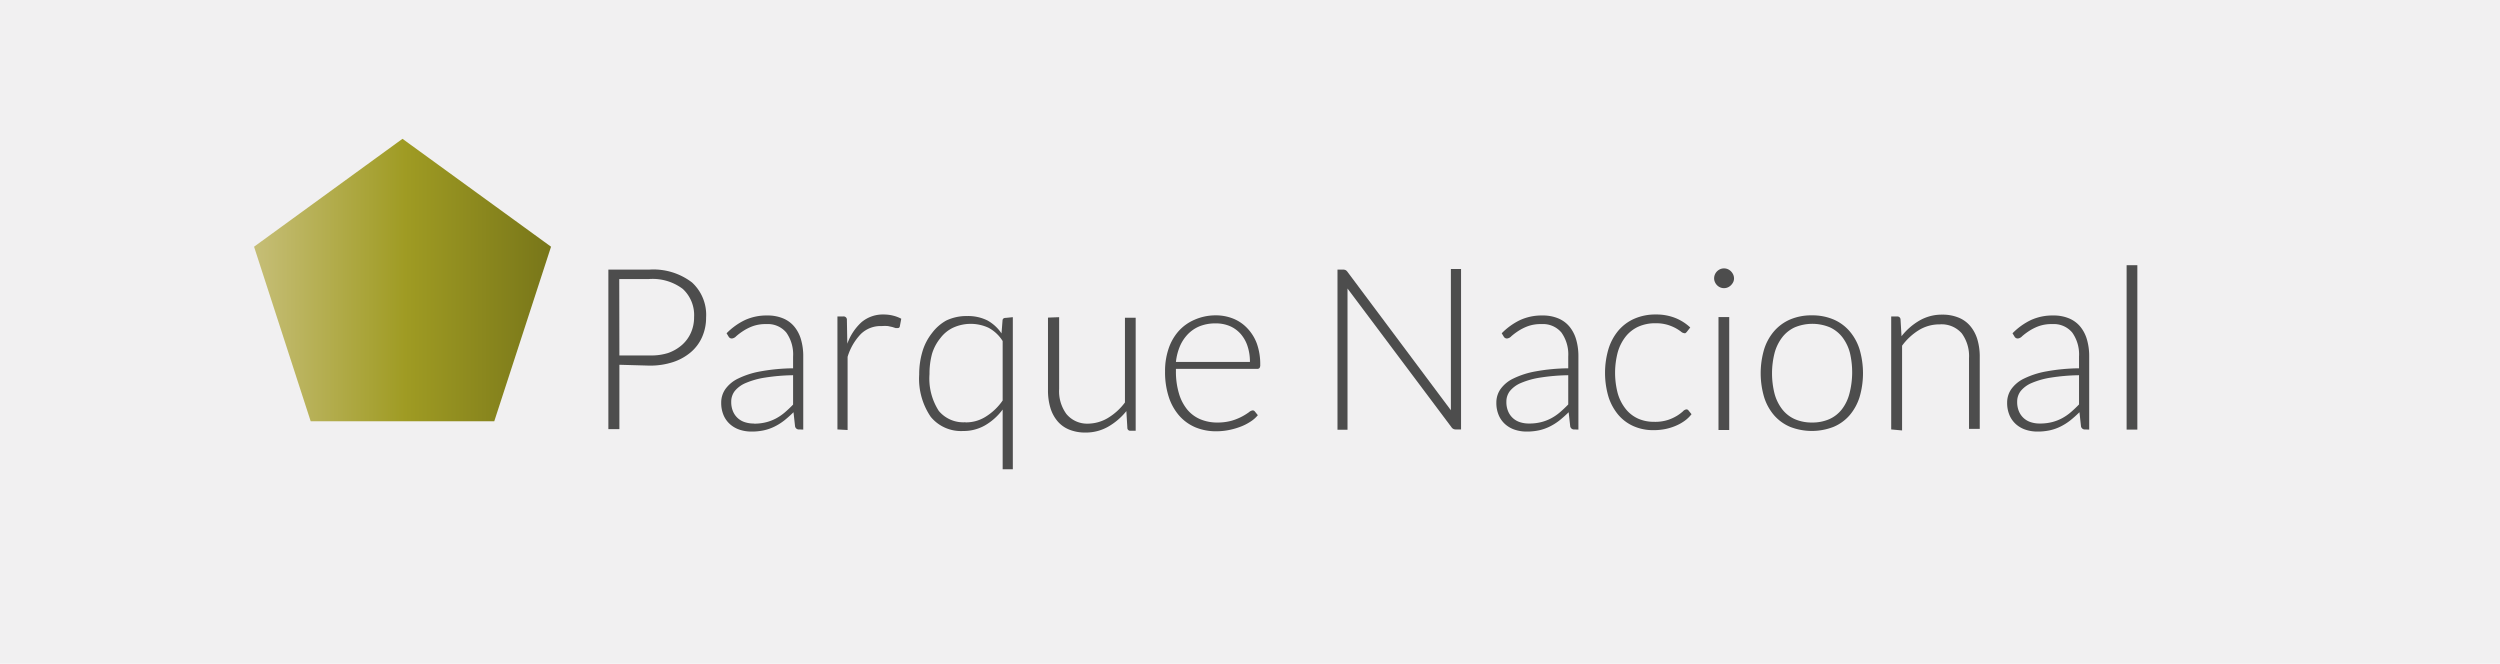 <svg id="Capa_1" data-name="Capa 1" xmlns="http://www.w3.org/2000/svg" xmlns:xlink="http://www.w3.org/1999/xlink" viewBox="0 0 177.03 47"><defs><style>.cls-1{fill:none;}.cls-2{clip-path:url(#clip-path);}.cls-3{fill:#f1f0f1;}.cls-4{fill:#4d4d4d;}.cls-5{fill:url(#Degradado_sin_nombre_15);}.cls-6{clip-path:url(#clip-path-2);}.cls-7{fill:url(#Degradado_sin_nombre_15-2);}.cls-8{clip-path:url(#clip-path-3);}.cls-9{fill:url(#Degradado_sin_nombre_15-3);}.cls-10{clip-path:url(#clip-path-4);}.cls-11{fill:url(#Degradado_sin_nombre_15-4);}.cls-12{clip-path:url(#clip-path-5);}.cls-13{fill:url(#Degradado_sin_nombre_15-5);}.cls-14{clip-path:url(#clip-path-6);}.cls-15{fill:url(#Degradado_sin_nombre_15-6);}.cls-16{clip-path:url(#clip-path-7);}.cls-17{fill:url(#Degradado_sin_nombre_15-7);}</style><clipPath id="clip-path"><rect class="cls-1" x="-904.01" width="306.61" height="47"/></clipPath><linearGradient id="Degradado_sin_nombre_15" x1="7.34" y1="-1181.93" x2="28.37" y2="-1181.93" gradientTransform="matrix(1, 0, 0, -1, 0, -1163.38)" gradientUnits="userSpaceOnUse"><stop offset="0" stop-color="#c6be77"/><stop offset="0.51" stop-color="#9f9b23"/><stop offset="1" stop-color="#787619"/></linearGradient><clipPath id="clip-path-2"><rect class="cls-1" x="-580.75" width="347.22" height="47"/></clipPath><linearGradient id="Degradado_sin_nombre_15-2" x1="11.33" y1="-1182.07" x2="32.36" y2="-1182.07" xlink:href="#Degradado_sin_nombre_15"/><clipPath id="clip-path-3"><rect class="cls-1" x="-214.68" width="200.97" height="47"/></clipPath><linearGradient id="Degradado_sin_nombre_15-3" x1="16.39" y1="-1180.76" x2="37.42" y2="-1180.76" xlink:href="#Degradado_sin_nombre_15"/><clipPath id="clip-path-4"><rect class="cls-1" width="177.03" height="47"/></clipPath><linearGradient id="Degradado_sin_nombre_15-4" x1="17.99" y1="-1183.21" x2="39.02" y2="-1183.21" xlink:href="#Degradado_sin_nombre_15"/><clipPath id="clip-path-5"><rect class="cls-1" x="201.51" width="208.62" height="47"/></clipPath><linearGradient id="Degradado_sin_nombre_15-5" x1="31.44" y1="-1180.57" x2="52.47" y2="-1180.57" xlink:href="#Degradado_sin_nombre_15"/><clipPath id="clip-path-6"><rect class="cls-1" x="442.89" width="125.22" height="47"/></clipPath><linearGradient id="Degradado_sin_nombre_15-6" x1="49.91" y1="-1181.08" x2="70.94" y2="-1181.08" xlink:href="#Degradado_sin_nombre_15"/><clipPath id="clip-path-7"><rect class="cls-1" x="634.92" width="62.61" height="47"/></clipPath><linearGradient id="Degradado_sin_nombre_15-7" x1="20.27" y1="-1182.44" x2="41.3" y2="-1182.44" xlink:href="#Degradado_sin_nombre_15"/></defs><title>MN</title><g class="cls-2"><g id="mapa_belleza_concesionada" data-name="mapa belleza concesionada"><rect class="cls-3" x="-1149.57" y="-964.45" width="1920" height="1080"/><path class="cls-4" d="M33.21,24.55v4.56h-.78V17.81h2.92a4.49,4.49,0,0,1,3,.87,3.11,3.11,0,0,1,1,2.49,3.35,3.35,0,0,1-.28,1.37,3,3,0,0,1-.8,1.08,3.75,3.75,0,0,1-1.26.7,5.22,5.22,0,0,1-1.68.25Zm0-.66h2.1a4,4,0,0,0,1.34-.21,3,3,0,0,0,1-.58,2.51,2.51,0,0,0,.63-.87,2.68,2.68,0,0,0,.22-1.09,2.52,2.52,0,0,0-.8-2,3.54,3.54,0,0,0-2.4-.7H33.2Z"/><path class="cls-4" d="M46,29.13a.27.27,0,0,1-.3-.22l-.11-1a8.33,8.33,0,0,1-.65.58,3.91,3.91,0,0,1-.68.43,3.29,3.29,0,0,1-.76.27,4.06,4.06,0,0,1-.9.09,2.63,2.63,0,0,1-.79-.12,1.94,1.94,0,0,1-.68-.37,1.8,1.8,0,0,1-.48-.64,2.2,2.2,0,0,1-.18-.93,1.66,1.66,0,0,1,.29-.94,2.37,2.37,0,0,1,.9-.75A6,6,0,0,1,43.19,25a13.62,13.62,0,0,1,2.32-.22V24a2.67,2.67,0,0,0-.48-1.7,1.7,1.7,0,0,0-1.41-.6,2.66,2.66,0,0,0-1,.16,3.51,3.51,0,0,0-.68.35,4.34,4.34,0,0,0-.46.35.49.49,0,0,1-.3.16.26.26,0,0,1-.24-.14l-.14-.23a4.64,4.64,0,0,1,1.31-.94,3.66,3.66,0,0,1,1.56-.32,2.83,2.83,0,0,1,1.12.2,2.06,2.06,0,0,1,.8.58,2.54,2.54,0,0,1,.48.92,4.2,4.2,0,0,1,.16,1.2v5.18Zm-3.2-.42a3.38,3.38,0,0,0,.85-.1,3.14,3.14,0,0,0,.72-.28,3.49,3.49,0,0,0,.62-.43q.29-.25.57-.54V25.29a14.13,14.13,0,0,0-2,.17,5.65,5.65,0,0,0-1.35.38,2,2,0,0,0-.78.57,1.22,1.22,0,0,0-.25.76,1.67,1.67,0,0,0,.13.69,1.34,1.34,0,0,0,.85.76,2,2,0,0,0,.64.09Z"/><path class="cls-4" d="M48.65,29.13v-8h.4a.23.23,0,0,1,.27.25l.06,1.68a3.78,3.78,0,0,1,1-1.52A2.34,2.34,0,0,1,52,21a2.73,2.73,0,0,1,.66.08,2.49,2.49,0,0,1,.58.22l-.1.53a.14.14,0,0,1-.15.13H52.8l-.22-.07-.32-.07a2.8,2.8,0,0,0-.44,0,2,2,0,0,0-1.48.56A4,4,0,0,0,49.4,24v5.18Z"/><path class="cls-4" d="M61.07,21.18V31.95h-.76V27.72a4.14,4.14,0,0,1-1.23,1.11,3.06,3.06,0,0,1-1.57.41,2.77,2.77,0,0,1-2.29-1,4.78,4.78,0,0,1-.82-3,5.63,5.63,0,0,1,.23-1.63,3.88,3.88,0,0,1,.67-1.31,3.22,3.22,0,0,1,1.09-.88,3.31,3.31,0,0,1,1.49-.32,3.08,3.08,0,0,1,1.43.31,2.9,2.9,0,0,1,1,.92l.07-.9c0-.13.08-.2.23-.2Zm-3.34,7.45a2.62,2.62,0,0,0,1.43-.41,4.05,4.05,0,0,0,1.15-1.14V22.87a2.66,2.66,0,0,0-1-.94,3,3,0,0,0-2.52,0,2.42,2.42,0,0,0-.88.72,3.24,3.24,0,0,0-.54,1.12,5.39,5.39,0,0,0-.18,1.44,4.22,4.22,0,0,0,.66,2.61,2.26,2.26,0,0,0,1.88.8Z"/><path class="cls-4" d="M64.3,21.18v5.09A2.72,2.72,0,0,0,64.81,28a1.89,1.89,0,0,0,1.56.64,2.82,2.82,0,0,0,1.45-.4A4.23,4.23,0,0,0,69,27.17v-6h.76v8h-.36A.2.2,0,0,1,69.2,29l-.07-1.18a4.53,4.53,0,0,1-1.28,1.1,3.19,3.19,0,0,1-1.61.42,3,3,0,0,1-1.16-.21,2.14,2.14,0,0,1-.83-.6,2.65,2.65,0,0,1-.5-.94,4.27,4.27,0,0,1-.17-1.25V21.21Z"/><path class="cls-4" d="M75.43,21a3.29,3.29,0,0,1,1.24.23,2.81,2.81,0,0,1,1,.68A3.14,3.14,0,0,1,78.33,23a4.34,4.34,0,0,1,.24,1.49.4.4,0,0,1-.05.24.2.2,0,0,1-.16.06H72.62V25a5.4,5.4,0,0,0,.21,1.58,3.23,3.23,0,0,0,.59,1.14,2.43,2.43,0,0,0,.93.69,3.06,3.06,0,0,0,1.22.23,3.65,3.65,0,0,0,1-.13,3.88,3.88,0,0,0,.74-.3,4.12,4.12,0,0,0,.48-.3.53.53,0,0,1,.26-.13.19.19,0,0,1,.16.08l.21.26a2.18,2.18,0,0,1-.51.45,3.63,3.63,0,0,1-.7.36,5.13,5.13,0,0,1-.83.24,4.59,4.59,0,0,1-.89.09A3.79,3.79,0,0,1,74,29a3.17,3.17,0,0,1-1.15-.83,3.78,3.78,0,0,1-.74-1.33,5.68,5.68,0,0,1-.26-1.8,4.9,4.9,0,0,1,.24-1.58,3.6,3.6,0,0,1,.7-1.25,3.2,3.2,0,0,1,1.13-.82A3.7,3.7,0,0,1,75.43,21Zm0,.57a3,3,0,0,0-1.1.19,2.43,2.43,0,0,0-.84.55,2.83,2.83,0,0,0-.58.86,3.93,3.93,0,0,0-.29,1.13h5.24a3.5,3.5,0,0,0-.18-1.15,2.45,2.45,0,0,0-.5-.86,2.15,2.15,0,0,0-.77-.54A2.53,2.53,0,0,0,75.43,21.62Z"/><path class="cls-4" d="M84.62,17.84a.37.37,0,0,1,.14.12l7.33,9.81v-10h.72V29.13h-.38a.35.35,0,0,1-.3-.16l-7.36-9.82v10h-.71V17.81h.4A.45.45,0,0,1,84.62,17.84Z"/><path class="cls-4" d="M100.84,29.13a.27.27,0,0,1-.3-.22l-.11-1a8.33,8.33,0,0,1-.65.58,3.91,3.91,0,0,1-.68.43,3.29,3.29,0,0,1-.76.27,4.06,4.06,0,0,1-.9.09,2.63,2.63,0,0,1-.79-.12,1.94,1.94,0,0,1-.68-.37,1.8,1.8,0,0,1-.48-.64,2.2,2.2,0,0,1-.18-.93,1.66,1.66,0,0,1,.29-.94,2.37,2.37,0,0,1,.9-.75A6,6,0,0,1,98.08,25a13.62,13.62,0,0,1,2.32-.22V24a2.67,2.67,0,0,0-.48-1.7,1.7,1.7,0,0,0-1.41-.6,2.66,2.66,0,0,0-1,.16,3.51,3.51,0,0,0-.68.35,4.34,4.34,0,0,0-.46.35.49.49,0,0,1-.3.16.26.26,0,0,1-.24-.14l-.14-.23A4.64,4.64,0,0,1,97,21.38a3.66,3.66,0,0,1,1.56-.32,2.83,2.83,0,0,1,1.12.2,2.06,2.06,0,0,1,.8.58,2.54,2.54,0,0,1,.48.92,4.2,4.2,0,0,1,.16,1.2v5.18Zm-3.2-.42a3.38,3.38,0,0,0,.85-.1,3.14,3.14,0,0,0,.72-.28,3.49,3.49,0,0,0,.62-.43q.29-.25.57-.54V25.29a14.13,14.13,0,0,0-2,.17,5.65,5.65,0,0,0-1.35.38,2,2,0,0,0-.78.57,1.22,1.22,0,0,0-.25.76,1.67,1.67,0,0,0,.13.69,1.34,1.34,0,0,0,.85.76,2,2,0,0,0,.64.09Z"/><path class="cls-4" d="M108.78,22.24l-.08.07a.16.16,0,0,1-.1,0,.42.42,0,0,1-.22-.11A2.81,2.81,0,0,0,108,22a3.11,3.11,0,0,0-.58-.24,2.87,2.87,0,0,0-.84-.11,2.9,2.9,0,0,0-1.22.24,2.44,2.44,0,0,0-.9.7,3.21,3.21,0,0,0-.56,1.1,5.7,5.7,0,0,0,0,2.94,3.17,3.17,0,0,0,.56,1.09,2.37,2.37,0,0,0,.87.68,2.73,2.73,0,0,0,1.14.23,2.94,2.94,0,0,0,1-.14,3.15,3.15,0,0,0,.64-.3,2.85,2.85,0,0,0,.4-.3.41.41,0,0,1,.24-.14.18.18,0,0,1,.16.08l.21.26a2.31,2.31,0,0,1-.46.45,3.16,3.16,0,0,1-.63.36,3.83,3.83,0,0,1-.76.24,4.26,4.26,0,0,1-.86.08A3.41,3.41,0,0,1,105,28.9a3,3,0,0,1-1.08-.8,3.74,3.74,0,0,1-.7-1.28,6,6,0,0,1,0-3.39,3.74,3.74,0,0,1,.7-1.3,3.14,3.14,0,0,1,1.13-.84,3.69,3.69,0,0,1,1.53-.3,3.61,3.61,0,0,1,1.38.25,3.38,3.38,0,0,1,1.05.67Z"/><path class="cls-4" d="M112.14,18.43a.61.61,0,0,1-.06.27.83.83,0,0,1-.16.22.73.73,0,0,1-.22.15.68.68,0,0,1-.54,0,.72.72,0,0,1-.22-.15.74.74,0,0,1-.15-.22.65.65,0,0,1-.06-.27.71.71,0,0,1,.21-.5.73.73,0,0,1,.22-.15.69.69,0,0,1,.54,0,.73.73,0,0,1,.22.15.78.78,0,0,1,.16.23A.67.67,0,0,1,112.14,18.43Zm-.34,2.74v8H111v-8Z"/><path class="cls-4" d="M117.65,21a3.84,3.84,0,0,1,1.53.29,3.12,3.12,0,0,1,1.14.83,3.67,3.67,0,0,1,.71,1.29,6,6,0,0,1,0,3.38,3.68,3.68,0,0,1-.71,1.29,3.09,3.09,0,0,1-1.14.82,4.23,4.23,0,0,1-3.06,0,3.12,3.12,0,0,1-1.14-.82,3.63,3.63,0,0,1-.71-1.29,6,6,0,0,1,0-3.38,3.62,3.62,0,0,1,.71-1.29,3.15,3.15,0,0,1,1.14-.83A3.83,3.83,0,0,1,117.65,21Zm0,7.59a3,3,0,0,0,1.24-.24,2.34,2.34,0,0,0,.89-.7,3.08,3.08,0,0,0,.53-1.1,6,6,0,0,0,0-2.88,3.12,3.12,0,0,0-.53-1.11,2.38,2.38,0,0,0-.89-.71,3.24,3.24,0,0,0-2.49,0,2.38,2.38,0,0,0-.89.71,3.18,3.18,0,0,0-.54,1.11,5.88,5.88,0,0,0,0,2.88,3.13,3.13,0,0,0,.54,1.1,2.34,2.34,0,0,0,.89.7A3,3,0,0,0,117.65,28.64Z"/><path class="cls-4" d="M123.27,29.13v-8h.42a.22.22,0,0,1,.24.2h0l.07,1.2a4.46,4.46,0,0,1,1.27-1.11,3.15,3.15,0,0,1,1.61-.42,3,3,0,0,1,1.16.21,2.12,2.12,0,0,1,.83.6,2.65,2.65,0,0,1,.5.94,4.27,4.27,0,0,1,.17,1.25v5.09h-.76V24a2.73,2.73,0,0,0-.51-1.76,1.89,1.89,0,0,0-1.57-.64,2.78,2.78,0,0,0-1.46.4,4.23,4.23,0,0,0-1.2,1.11v6Z"/><path class="cls-4" d="M137,29.13a.27.27,0,0,1-.3-.22l-.11-1a8.33,8.33,0,0,1-.65.58,3.91,3.91,0,0,1-.68.43,3.29,3.29,0,0,1-.76.27,4.06,4.06,0,0,1-.9.09,2.63,2.63,0,0,1-.79-.12,1.94,1.94,0,0,1-.68-.37,1.8,1.8,0,0,1-.48-.64,2.2,2.2,0,0,1-.18-.93,1.66,1.66,0,0,1,.29-.94,2.37,2.37,0,0,1,.9-.75,6,6,0,0,1,1.58-.51,13.62,13.62,0,0,1,2.32-.22V24a2.67,2.67,0,0,0-.48-1.7,1.7,1.7,0,0,0-1.41-.6,2.66,2.66,0,0,0-1,.16,3.51,3.51,0,0,0-.68.35,4.34,4.34,0,0,0-.46.35.49.49,0,0,1-.3.16.26.26,0,0,1-.24-.14l-.14-.23a4.64,4.64,0,0,1,1.31-.94,3.66,3.66,0,0,1,1.56-.32,2.83,2.83,0,0,1,1.12.2,2.06,2.06,0,0,1,.8.58,2.54,2.54,0,0,1,.48.92,4.2,4.2,0,0,1,.16,1.2v5.18Zm-3.2-.42a3.38,3.38,0,0,0,.85-.1,3.14,3.14,0,0,0,.72-.28,3.49,3.49,0,0,0,.62-.43q.29-.25.57-.54V25.29a14.13,14.13,0,0,0-2,.17,5.65,5.65,0,0,0-1.35.38,2,2,0,0,0-.78.57,1.22,1.22,0,0,0-.25.76,1.67,1.67,0,0,0,.13.69,1.34,1.34,0,0,0,.85.76,2,2,0,0,0,.64.09Z"/><path class="cls-4" d="M140.7,17.5V29.14h-.76V17.5Z"/><polygon class="cls-5" points="17.85 8.55 7.34 16.19 11.35 28.55 24.35 28.55 28.37 16.19 17.85 8.55"/></g></g><g class="cls-6"><g id="mapa_belleza_concesionada-2" data-name="mapa belleza concesionada"><rect class="cls-3" x="-1145.58" y="-964.31" width="1920" height="1080"/><path class="cls-4" d="M37.2,24.69v4.56h-.78V17.95h2.92a4.49,4.49,0,0,1,3,.87,3.11,3.11,0,0,1,1,2.49,3.35,3.35,0,0,1-.28,1.37,3,3,0,0,1-.8,1.08,3.75,3.75,0,0,1-1.26.7,5.22,5.22,0,0,1-1.68.25Zm0-.66h2.1a4,4,0,0,0,1.34-.21,3,3,0,0,0,1-.58,2.51,2.51,0,0,0,.63-.87,2.68,2.68,0,0,0,.22-1.09,2.52,2.52,0,0,0-.8-2,3.54,3.54,0,0,0-2.4-.7h-2.1Z"/><path class="cls-4" d="M49.94,29.27a.27.27,0,0,1-.3-.22l-.11-1a8.33,8.33,0,0,1-.65.58,3.91,3.91,0,0,1-.68.43,3.29,3.29,0,0,1-.76.27,4.06,4.06,0,0,1-.9.09,2.63,2.63,0,0,1-.79-.12,1.94,1.94,0,0,1-.68-.37,1.8,1.8,0,0,1-.48-.64,2.2,2.2,0,0,1-.18-.93,1.66,1.66,0,0,1,.29-.94,2.37,2.37,0,0,1,.9-.75,6,6,0,0,1,1.58-.51,13.62,13.62,0,0,1,2.32-.22v-.83a2.67,2.67,0,0,0-.48-1.7,1.7,1.7,0,0,0-1.41-.6,2.66,2.66,0,0,0-1,.16,3.51,3.51,0,0,0-.68.35,4.34,4.34,0,0,0-.46.35.49.49,0,0,1-.3.16.26.26,0,0,1-.24-.14l-.14-.23a4.64,4.64,0,0,1,1.31-.94,3.66,3.66,0,0,1,1.56-.32,2.83,2.83,0,0,1,1.12.2,2.06,2.06,0,0,1,.8.58,2.54,2.54,0,0,1,.48.92,4.2,4.2,0,0,1,.16,1.2v5.18Zm-3.2-.42a3.38,3.38,0,0,0,.85-.1,3.14,3.14,0,0,0,.72-.28,3.49,3.49,0,0,0,.62-.43q.29-.25.57-.54V25.43a14.13,14.13,0,0,0-2,.17,5.65,5.65,0,0,0-1.35.38,2,2,0,0,0-.78.57,1.22,1.22,0,0,0-.25.76,1.67,1.67,0,0,0,.13.69,1.34,1.34,0,0,0,.85.76,2,2,0,0,0,.64.09Z"/><path class="cls-4" d="M52.64,29.27v-8H53a.23.23,0,0,1,.27.25l.06,1.68a3.78,3.78,0,0,1,1-1.52A2.34,2.34,0,0,1,56,21.13a2.73,2.73,0,0,1,.66.08,2.49,2.49,0,0,1,.58.22l-.1.53a.14.14,0,0,1-.15.13h-.15L56.57,22l-.32-.07a2.8,2.8,0,0,0-.44,0,2,2,0,0,0-1.48.56,4,4,0,0,0-.94,1.62v5.18Z"/><path class="cls-4" d="M65.06,21.32V32.09H64.3V27.86A4.14,4.14,0,0,1,63.07,29a3.06,3.06,0,0,1-1.57.41,2.77,2.77,0,0,1-2.29-1,4.78,4.78,0,0,1-.82-3,5.63,5.63,0,0,1,.23-1.63,3.88,3.88,0,0,1,.67-1.31,3.22,3.22,0,0,1,1.09-.88,3.31,3.31,0,0,1,1.49-.32,3.08,3.08,0,0,1,1.43.31,2.9,2.9,0,0,1,1,.92l.07-.9c0-.13.08-.2.23-.2Zm-3.34,7.45a2.62,2.62,0,0,0,1.43-.41,4.05,4.05,0,0,0,1.15-1.14V23a2.66,2.66,0,0,0-1-.94,3,3,0,0,0-2.52,0,2.42,2.42,0,0,0-.88.72,3.24,3.24,0,0,0-.54,1.12,5.39,5.39,0,0,0-.18,1.44A4.22,4.22,0,0,0,59.84,28a2.26,2.26,0,0,0,1.88.8Z"/><path class="cls-4" d="M68.29,21.32v5.09a2.72,2.72,0,0,0,.51,1.76,1.89,1.89,0,0,0,1.56.64,2.82,2.82,0,0,0,1.45-.4A4.23,4.23,0,0,0,73,27.31v-6h.76v8h-.36a.2.2,0,0,1-.23-.21l-.07-1.18A4.53,4.53,0,0,1,71.84,29a3.19,3.19,0,0,1-1.61.42,3,3,0,0,1-1.16-.21,2.14,2.14,0,0,1-.83-.6,2.65,2.65,0,0,1-.5-.94,4.27,4.27,0,0,1-.17-1.25V21.35Z"/><path class="cls-4" d="M79.42,21.19a3.29,3.29,0,0,1,1.24.23,2.81,2.81,0,0,1,1,.68,3.14,3.14,0,0,1,.66,1.09,4.34,4.34,0,0,1,.24,1.49.4.4,0,0,1-.05.24.2.2,0,0,1-.16.06H76.61v.15a5.4,5.4,0,0,0,.21,1.58,3.23,3.23,0,0,0,.59,1.14,2.43,2.43,0,0,0,.93.69,3.06,3.06,0,0,0,1.22.23,3.65,3.65,0,0,0,1-.13,3.88,3.88,0,0,0,.74-.3,4.12,4.12,0,0,0,.48-.3.53.53,0,0,1,.26-.13.19.19,0,0,1,.16.08l.21.26a2.18,2.18,0,0,1-.51.45,3.63,3.63,0,0,1-.7.36,5.13,5.13,0,0,1-.83.24,4.59,4.59,0,0,1-.89.09A3.79,3.79,0,0,1,78,29.11a3.17,3.17,0,0,1-1.15-.83,3.78,3.78,0,0,1-.74-1.33,5.68,5.68,0,0,1-.26-1.8,4.9,4.9,0,0,1,.24-1.58,3.6,3.6,0,0,1,.7-1.25,3.2,3.2,0,0,1,1.13-.82A3.7,3.7,0,0,1,79.42,21.19Zm0,.57a3,3,0,0,0-1.1.19,2.43,2.43,0,0,0-.84.55,2.83,2.83,0,0,0-.58.86,3.93,3.93,0,0,0-.29,1.13h5.24a3.5,3.5,0,0,0-.18-1.15,2.45,2.45,0,0,0-.5-.86,2.15,2.15,0,0,0-.77-.54A2.53,2.53,0,0,0,79.42,21.76Z"/><path class="cls-4" d="M88.61,18a.37.37,0,0,1,.14.12l7.33,9.81v-10h.72V29.27h-.38a.35.35,0,0,1-.3-.16l-7.36-9.82v10h-.71V17.95h.4A.45.45,0,0,1,88.61,18Z"/><path class="cls-4" d="M104.83,29.27a.27.27,0,0,1-.3-.22l-.11-1a8.33,8.33,0,0,1-.65.58,3.91,3.91,0,0,1-.68.43,3.29,3.29,0,0,1-.76.27,4.06,4.06,0,0,1-.9.09,2.63,2.63,0,0,1-.79-.12,1.94,1.94,0,0,1-.68-.37,1.8,1.8,0,0,1-.48-.64,2.2,2.2,0,0,1-.18-.93,1.66,1.66,0,0,1,.29-.94,2.37,2.37,0,0,1,.9-.75,6,6,0,0,1,1.58-.51,13.62,13.62,0,0,1,2.32-.22v-.83a2.67,2.67,0,0,0-.48-1.7,1.7,1.7,0,0,0-1.41-.6,2.66,2.66,0,0,0-1,.16,3.51,3.51,0,0,0-.68.35,4.34,4.34,0,0,0-.46.35.49.49,0,0,1-.3.16.26.26,0,0,1-.24-.14l-.14-.23a4.64,4.64,0,0,1,1.31-.94,3.66,3.66,0,0,1,1.56-.32,2.83,2.83,0,0,1,1.12.2,2.06,2.06,0,0,1,.8.58,2.54,2.54,0,0,1,.48.92,4.2,4.2,0,0,1,.16,1.2v5.18Zm-3.2-.42a3.38,3.38,0,0,0,.85-.1,3.14,3.14,0,0,0,.72-.28,3.49,3.49,0,0,0,.62-.43q.29-.25.57-.54V25.43a14.13,14.13,0,0,0-2,.17A5.65,5.65,0,0,0,101,26a2,2,0,0,0-.78.57,1.22,1.22,0,0,0-.25.76,1.67,1.67,0,0,0,.13.69,1.34,1.34,0,0,0,.85.76,2,2,0,0,0,.64.09Z"/><path class="cls-4" d="M112.77,22.38l-.08.07a.16.16,0,0,1-.1,0,.42.42,0,0,1-.22-.11,2.81,2.81,0,0,0-.37-.24,3.11,3.11,0,0,0-.58-.24,2.87,2.87,0,0,0-.84-.11,2.9,2.9,0,0,0-1.22.24,2.44,2.44,0,0,0-.9.7,3.21,3.21,0,0,0-.56,1.1,5.7,5.7,0,0,0,0,2.94,3.17,3.17,0,0,0,.56,1.09,2.37,2.37,0,0,0,.87.68,2.73,2.73,0,0,0,1.14.23,2.94,2.94,0,0,0,1-.14,3.15,3.15,0,0,0,.64-.3,2.85,2.85,0,0,0,.4-.3.41.41,0,0,1,.24-.14.18.18,0,0,1,.16.08l.21.26a2.31,2.31,0,0,1-.46.45A3.16,3.16,0,0,1,112,29a3.83,3.83,0,0,1-.76.24,4.26,4.26,0,0,1-.86.08A3.41,3.41,0,0,1,109,29a3,3,0,0,1-1.08-.8,3.74,3.74,0,0,1-.7-1.28,6,6,0,0,1,0-3.39,3.74,3.74,0,0,1,.7-1.3,3.14,3.14,0,0,1,1.13-.84,3.69,3.69,0,0,1,1.53-.3,3.61,3.61,0,0,1,1.38.25A3.38,3.38,0,0,1,113,22Z"/><path class="cls-4" d="M116.13,18.57a.61.61,0,0,1-.06.27.83.83,0,0,1-.16.22.73.73,0,0,1-.22.15.68.68,0,0,1-.54,0,.72.72,0,0,1-.22-.15.74.74,0,0,1-.15-.22.65.65,0,0,1-.06-.27.71.71,0,0,1,.21-.5.73.73,0,0,1,.22-.15.69.69,0,0,1,.54,0,.73.73,0,0,1,.22.15.78.78,0,0,1,.16.23A.67.67,0,0,1,116.13,18.57Zm-.34,2.74v8H115v-8Z"/><path class="cls-4" d="M121.64,21.19a3.84,3.84,0,0,1,1.53.29,3.12,3.12,0,0,1,1.14.83A3.67,3.67,0,0,1,125,23.6,6,6,0,0,1,125,27a3.68,3.68,0,0,1-.71,1.29,3.09,3.09,0,0,1-1.14.82,4.23,4.23,0,0,1-3.06,0,3.12,3.12,0,0,1-1.14-.82,3.63,3.63,0,0,1-.71-1.29,6,6,0,0,1,0-3.38,3.62,3.62,0,0,1,.71-1.29,3.15,3.15,0,0,1,1.14-.83A3.83,3.83,0,0,1,121.64,21.19Zm0,7.59a3,3,0,0,0,1.24-.24,2.34,2.34,0,0,0,.89-.7,3.08,3.08,0,0,0,.53-1.1,6,6,0,0,0,0-2.88,3.12,3.12,0,0,0-.53-1.11,2.38,2.38,0,0,0-.89-.71,3.24,3.24,0,0,0-2.49,0,2.38,2.38,0,0,0-.89.71,3.18,3.18,0,0,0-.54,1.11,5.88,5.88,0,0,0,0,2.88,3.13,3.13,0,0,0,.54,1.1,2.34,2.34,0,0,0,.89.7A3,3,0,0,0,121.64,28.78Z"/><path class="cls-4" d="M127.26,29.27v-8h.42a.22.22,0,0,1,.24.2h0l.07,1.2a4.46,4.46,0,0,1,1.27-1.11,3.15,3.15,0,0,1,1.61-.42,3,3,0,0,1,1.16.21,2.12,2.12,0,0,1,.83.6,2.65,2.65,0,0,1,.5.94,4.27,4.27,0,0,1,.17,1.25v5.09h-.76v-5a2.73,2.73,0,0,0-.51-1.76,1.89,1.89,0,0,0-1.57-.64,2.78,2.78,0,0,0-1.46.4A4.23,4.23,0,0,0,128,23.3v6Z"/><path class="cls-4" d="M141,29.27a.27.27,0,0,1-.3-.22l-.11-1a8.33,8.33,0,0,1-.65.58,3.91,3.91,0,0,1-.68.43,3.29,3.29,0,0,1-.76.27,4.06,4.06,0,0,1-.9.09,2.63,2.63,0,0,1-.79-.12,1.94,1.94,0,0,1-.68-.37,1.8,1.8,0,0,1-.48-.64,2.2,2.2,0,0,1-.18-.93,1.66,1.66,0,0,1,.29-.94,2.37,2.37,0,0,1,.9-.75,6,6,0,0,1,1.58-.51,13.62,13.62,0,0,1,2.32-.22v-.83a2.67,2.67,0,0,0-.48-1.7,1.7,1.7,0,0,0-1.41-.6,2.66,2.66,0,0,0-1,.16,3.51,3.51,0,0,0-.68.35,4.34,4.34,0,0,0-.46.35.49.49,0,0,1-.3.16.26.26,0,0,1-.24-.14l-.14-.23a4.64,4.64,0,0,1,1.31-.94,3.66,3.66,0,0,1,1.56-.32,2.83,2.83,0,0,1,1.12.2,2.06,2.06,0,0,1,.8.58,2.54,2.54,0,0,1,.48.92,4.2,4.2,0,0,1,.16,1.2v5.18Zm-3.2-.42a3.38,3.38,0,0,0,.85-.1,3.14,3.14,0,0,0,.72-.28A3.49,3.49,0,0,0,140,28q.29-.25.57-.54V25.43a14.13,14.13,0,0,0-2,.17,5.65,5.65,0,0,0-1.35.38,2,2,0,0,0-.78.57,1.22,1.22,0,0,0-.25.76,1.67,1.67,0,0,0,.13.69,1.34,1.34,0,0,0,.85.76,2,2,0,0,0,.64.09Z"/><path class="cls-4" d="M144.69,17.64V29.28h-.76V17.64Z"/><polygon class="cls-7" points="21.84 8.69 11.34 16.33 15.35 28.69 28.34 28.69 32.37 16.33 21.84 8.69"/></g></g><g class="cls-8"><g id="mapa_belleza_concesionada-3" data-name="mapa belleza concesionada"><rect class="cls-3" x="-1140.52" y="-965.62" width="1920" height="1080"/><path class="cls-4" d="M42.26,23.38v4.56h-.78V16.64H44.4a4.49,4.49,0,0,1,3,.87,3.11,3.11,0,0,1,1,2.49,3.35,3.35,0,0,1-.28,1.37,3,3,0,0,1-.8,1.08,3.75,3.75,0,0,1-1.26.7,5.22,5.22,0,0,1-1.68.25Zm0-.66h2.1a4,4,0,0,0,1.34-.21,3,3,0,0,0,1-.58,2.51,2.51,0,0,0,.63-.87A2.68,2.68,0,0,0,47.55,20a2.52,2.52,0,0,0-.8-2,3.54,3.54,0,0,0-2.4-.7h-2.1Z"/><path class="cls-4" d="M55,28a.27.27,0,0,1-.3-.22l-.11-1a8.33,8.33,0,0,1-.65.58,3.91,3.91,0,0,1-.68.43,3.29,3.29,0,0,1-.76.27,4.06,4.06,0,0,1-.9.09,2.63,2.63,0,0,1-.79-.12,1.94,1.94,0,0,1-.68-.37,1.8,1.8,0,0,1-.48-.64,2.2,2.2,0,0,1-.18-.93,1.66,1.66,0,0,1,.29-.94,2.37,2.37,0,0,1,.9-.75,6,6,0,0,1,1.58-.51,13.62,13.62,0,0,1,2.32-.22V22.8a2.67,2.67,0,0,0-.48-1.7,1.7,1.7,0,0,0-1.41-.6,2.66,2.66,0,0,0-1,.16A3.51,3.51,0,0,0,51,21a4.34,4.34,0,0,0-.46.35.49.49,0,0,1-.3.16.26.26,0,0,1-.24-.14l-.14-.23a4.64,4.64,0,0,1,1.31-.94,3.66,3.66,0,0,1,1.56-.32,2.83,2.83,0,0,1,1.12.2,2.06,2.06,0,0,1,.8.58,2.54,2.54,0,0,1,.48.92,4.2,4.2,0,0,1,.16,1.2V28Zm-3.2-.42a3.38,3.38,0,0,0,.85-.1,3.14,3.14,0,0,0,.72-.28,3.49,3.49,0,0,0,.62-.43q.29-.25.57-.54V24.12a14.13,14.13,0,0,0-2,.17,5.65,5.65,0,0,0-1.35.38,2,2,0,0,0-.78.57,1.22,1.22,0,0,0-.25.76,1.67,1.67,0,0,0,.13.69,1.34,1.34,0,0,0,.85.76,2,2,0,0,0,.64.09Z"/><path class="cls-4" d="M57.7,28V20h.4a.23.23,0,0,1,.27.25l.06,1.68a3.78,3.78,0,0,1,1-1.52A2.34,2.34,0,0,1,61,19.82a2.73,2.73,0,0,1,.66.08,2.49,2.49,0,0,1,.58.22l-.1.53a.14.14,0,0,1-.15.13h-.15l-.22-.07-.32-.07a2.8,2.8,0,0,0-.44,0,2,2,0,0,0-1.48.56,4,4,0,0,0-.94,1.62V28Z"/><path class="cls-4" d="M70.12,20V30.78h-.76V26.55a4.14,4.14,0,0,1-1.23,1.11,3.06,3.06,0,0,1-1.57.41,2.77,2.77,0,0,1-2.29-1,4.78,4.78,0,0,1-.82-3,5.63,5.63,0,0,1,.23-1.63,3.88,3.88,0,0,1,.67-1.31,3.22,3.22,0,0,1,1.09-.88,3.31,3.31,0,0,1,1.49-.32,3.08,3.08,0,0,1,1.43.31,2.9,2.9,0,0,1,1,.92l.07-.9c0-.13.08-.2.23-.2Zm-3.34,7.45A2.62,2.62,0,0,0,68.21,27a4.05,4.05,0,0,0,1.15-1.14V21.7a2.66,2.66,0,0,0-1-.94,3,3,0,0,0-2.52,0,2.42,2.42,0,0,0-.88.72,3.24,3.24,0,0,0-.54,1.12A5.39,5.39,0,0,0,64.24,24a4.22,4.22,0,0,0,.66,2.61,2.26,2.26,0,0,0,1.88.8Z"/><path class="cls-4" d="M73.35,20V25.1a2.72,2.72,0,0,0,.51,1.76,1.89,1.89,0,0,0,1.56.64,2.82,2.82,0,0,0,1.45-.4A4.23,4.23,0,0,0,78.08,26V20h.76v8h-.36a.2.2,0,0,1-.23-.21l-.07-1.18a4.53,4.53,0,0,1-1.28,1.1,3.19,3.19,0,0,1-1.61.42,3,3,0,0,1-1.16-.21,2.14,2.14,0,0,1-.83-.6,2.65,2.65,0,0,1-.5-.94,4.27,4.27,0,0,1-.17-1.25V20Z"/><path class="cls-4" d="M84.48,19.88a3.29,3.29,0,0,1,1.24.23,2.81,2.81,0,0,1,1,.68,3.14,3.14,0,0,1,.66,1.09,4.34,4.34,0,0,1,.24,1.49.4.4,0,0,1-.05.24.2.2,0,0,1-.16.06H81.67v.15a5.4,5.4,0,0,0,.21,1.58,3.23,3.23,0,0,0,.59,1.14,2.43,2.43,0,0,0,.93.69,3.06,3.06,0,0,0,1.22.23,3.65,3.65,0,0,0,1-.13,3.88,3.88,0,0,0,.74-.3,4.12,4.12,0,0,0,.48-.3.53.53,0,0,1,.26-.13.19.19,0,0,1,.16.08l.21.26a2.18,2.18,0,0,1-.51.45,3.63,3.63,0,0,1-.7.36,5.13,5.13,0,0,1-.83.24,4.59,4.59,0,0,1-.89.09,3.79,3.79,0,0,1-1.49-.28A3.17,3.17,0,0,1,81.9,27a3.78,3.78,0,0,1-.74-1.33,5.68,5.68,0,0,1-.26-1.8,4.9,4.9,0,0,1,.24-1.58,3.6,3.6,0,0,1,.7-1.25A3.2,3.2,0,0,1,83,20.19,3.7,3.7,0,0,1,84.48,19.88Zm0,.57a3,3,0,0,0-1.1.19,2.43,2.43,0,0,0-.84.55A2.83,2.83,0,0,0,82,22a3.93,3.93,0,0,0-.29,1.13h5.24A3.5,3.5,0,0,0,86.73,22a2.45,2.45,0,0,0-.5-.86,2.15,2.15,0,0,0-.77-.54A2.53,2.53,0,0,0,84.48,20.45Z"/><path class="cls-4" d="M93.67,16.67a.37.37,0,0,1,.14.12l7.33,9.81v-10h.72V28h-.38a.35.35,0,0,1-.3-.16L93.82,18V28h-.71V16.64h.4A.45.45,0,0,1,93.67,16.67Z"/><path class="cls-4" d="M109.89,28a.27.27,0,0,1-.3-.22l-.11-1a8.33,8.33,0,0,1-.65.58,3.91,3.91,0,0,1-.68.43,3.29,3.29,0,0,1-.76.27,4.06,4.06,0,0,1-.9.09,2.63,2.63,0,0,1-.79-.12,1.94,1.94,0,0,1-.68-.37,1.8,1.8,0,0,1-.48-.64,2.2,2.2,0,0,1-.18-.93,1.66,1.66,0,0,1,.29-.94,2.37,2.37,0,0,1,.9-.75,6,6,0,0,1,1.58-.51,13.62,13.62,0,0,1,2.32-.22V22.8a2.67,2.67,0,0,0-.48-1.7,1.7,1.7,0,0,0-1.41-.6,2.66,2.66,0,0,0-1,.16,3.51,3.51,0,0,0-.68.35,4.34,4.34,0,0,0-.46.35.49.49,0,0,1-.3.16.26.26,0,0,1-.24-.14l-.14-.23a4.64,4.64,0,0,1,1.31-.94,3.66,3.66,0,0,1,1.56-.32,2.83,2.83,0,0,1,1.12.2,2.06,2.06,0,0,1,.8.58,2.54,2.54,0,0,1,.48.92,4.2,4.2,0,0,1,.16,1.2V28Zm-3.2-.42a3.38,3.38,0,0,0,.85-.1,3.14,3.14,0,0,0,.72-.28,3.49,3.49,0,0,0,.62-.43q.29-.25.57-.54V24.12a14.13,14.13,0,0,0-2,.17,5.65,5.65,0,0,0-1.35.38,2,2,0,0,0-.78.57,1.22,1.22,0,0,0-.25.76,1.67,1.67,0,0,0,.13.69,1.34,1.34,0,0,0,.85.76,2,2,0,0,0,.64.09Z"/><path class="cls-4" d="M117.83,21.07l-.08.07a.16.16,0,0,1-.1,0,.42.42,0,0,1-.22-.11,2.81,2.81,0,0,0-.37-.24,3.11,3.11,0,0,0-.58-.24,2.87,2.87,0,0,0-.84-.11,2.9,2.9,0,0,0-1.22.24,2.44,2.44,0,0,0-.9.7,3.21,3.21,0,0,0-.56,1.1,5.7,5.7,0,0,0,0,2.94,3.17,3.17,0,0,0,.56,1.09,2.37,2.37,0,0,0,.87.68,2.73,2.73,0,0,0,1.14.23,2.94,2.94,0,0,0,1-.14,3.15,3.15,0,0,0,.64-.3,2.85,2.85,0,0,0,.4-.3.41.41,0,0,1,.24-.14.18.18,0,0,1,.16.08l.21.26a2.31,2.31,0,0,1-.46.45,3.16,3.16,0,0,1-.63.36,3.83,3.83,0,0,1-.76.24,4.26,4.26,0,0,1-.86.08,3.41,3.41,0,0,1-1.39-.28,3,3,0,0,1-1.08-.8,3.74,3.74,0,0,1-.7-1.28,6,6,0,0,1,0-3.39A3.74,3.74,0,0,1,113,21a3.14,3.14,0,0,1,1.13-.84,3.69,3.69,0,0,1,1.53-.3,3.61,3.61,0,0,1,1.38.25,3.38,3.38,0,0,1,1.05.67Z"/><path class="cls-4" d="M121.19,17.26a.61.61,0,0,1-.06.27.83.83,0,0,1-.16.22.73.73,0,0,1-.22.15.68.68,0,0,1-.54,0,.72.72,0,0,1-.22-.15.74.74,0,0,1-.15-.22.65.65,0,0,1-.06-.27.71.71,0,0,1,.21-.5.73.73,0,0,1,.22-.15.69.69,0,0,1,.54,0,.73.73,0,0,1,.22.15.78.78,0,0,1,.16.23A.67.67,0,0,1,121.19,17.26ZM120.85,20v8h-.76V20Z"/><path class="cls-4" d="M126.7,19.88a3.84,3.84,0,0,1,1.53.29,3.12,3.12,0,0,1,1.14.83,3.67,3.67,0,0,1,.71,1.29,6,6,0,0,1,0,3.38,3.68,3.68,0,0,1-.71,1.29,3.09,3.09,0,0,1-1.14.82,4.23,4.23,0,0,1-3.06,0A3.12,3.12,0,0,1,124,27a3.63,3.63,0,0,1-.71-1.29,6,6,0,0,1,0-3.38A3.62,3.62,0,0,1,124,21a3.15,3.15,0,0,1,1.14-.83A3.83,3.83,0,0,1,126.7,19.88Zm0,7.59a3,3,0,0,0,1.24-.24,2.34,2.34,0,0,0,.89-.7,3.08,3.08,0,0,0,.53-1.1,6,6,0,0,0,0-2.88,3.12,3.12,0,0,0-.53-1.11,2.38,2.38,0,0,0-.89-.71,3.24,3.24,0,0,0-2.49,0,2.38,2.38,0,0,0-.89.71,3.18,3.18,0,0,0-.54,1.11,5.88,5.88,0,0,0,0,2.88,3.13,3.13,0,0,0,.54,1.1,2.34,2.34,0,0,0,.89.7A3,3,0,0,0,126.7,27.47Z"/><path class="cls-4" d="M132.32,28V20h.42a.22.22,0,0,1,.24.2h0l.07,1.2a4.46,4.46,0,0,1,1.27-1.11,3.15,3.15,0,0,1,1.61-.42,3,3,0,0,1,1.16.21,2.12,2.12,0,0,1,.83.6,2.65,2.65,0,0,1,.5.94,4.27,4.27,0,0,1,.17,1.25v5.09h-.76v-5a2.73,2.73,0,0,0-.51-1.76,1.89,1.89,0,0,0-1.57-.64,2.78,2.78,0,0,0-1.46.4,4.23,4.23,0,0,0-1.2,1.11v6Z"/><path class="cls-4" d="M146.06,28a.27.27,0,0,1-.3-.22l-.11-1a8.33,8.33,0,0,1-.65.58,3.91,3.91,0,0,1-.68.43,3.29,3.29,0,0,1-.76.27,4.06,4.06,0,0,1-.9.09,2.63,2.63,0,0,1-.79-.12,1.94,1.94,0,0,1-.68-.37,1.8,1.8,0,0,1-.48-.64,2.2,2.2,0,0,1-.18-.93,1.66,1.66,0,0,1,.29-.94,2.37,2.37,0,0,1,.9-.75,6,6,0,0,1,1.58-.51,13.62,13.62,0,0,1,2.32-.22V22.8a2.67,2.67,0,0,0-.48-1.7,1.7,1.7,0,0,0-1.41-.6,2.66,2.66,0,0,0-1,.16,3.51,3.51,0,0,0-.68.35,4.34,4.34,0,0,0-.46.35.49.49,0,0,1-.3.16.26.26,0,0,1-.24-.14l-.14-.23a4.64,4.64,0,0,1,1.31-.94,3.66,3.66,0,0,1,1.56-.32,2.83,2.83,0,0,1,1.12.2,2.06,2.06,0,0,1,.8.58,2.54,2.54,0,0,1,.48.92,4.2,4.2,0,0,1,.16,1.2V28Zm-3.2-.42a3.38,3.38,0,0,0,.85-.1,3.14,3.14,0,0,0,.72-.28,3.49,3.49,0,0,0,.62-.43q.29-.25.57-.54V24.12a14.13,14.13,0,0,0-2,.17,5.65,5.65,0,0,0-1.35.38,2,2,0,0,0-.78.57,1.22,1.22,0,0,0-.25.76,1.67,1.67,0,0,0,.13.69,1.34,1.34,0,0,0,.85.76,2,2,0,0,0,.64.09Z"/><path class="cls-4" d="M149.75,16.33V28H149V16.33Z"/><polygon class="cls-9" points="26.9 7.38 16.39 15.02 20.4 27.38 33.4 27.38 37.42 15.02 26.9 7.38"/></g></g><g class="cls-10"><g id="mapa_belleza_concesionada-4" data-name="mapa belleza concesionada"><rect class="cls-3" x="-1138.92" y="-963.17" width="1920" height="1080"/><path class="cls-4" d="M43.86,25.83v4.56h-.78V19.09H46A4.49,4.49,0,0,1,49,20a3.11,3.11,0,0,1,1,2.49,3.35,3.35,0,0,1-.28,1.37,3,3,0,0,1-.8,1.08,3.75,3.75,0,0,1-1.26.7,5.22,5.22,0,0,1-1.68.25Zm0-.66H46A4,4,0,0,0,47.3,25a3,3,0,0,0,1-.58,2.51,2.51,0,0,0,.63-.87,2.68,2.68,0,0,0,.22-1.09,2.52,2.52,0,0,0-.8-2,3.54,3.54,0,0,0-2.4-.7h-2.1Z"/><path class="cls-4" d="M56.6,30.41a.27.27,0,0,1-.3-.22l-.11-1a8.33,8.33,0,0,1-.65.58,3.91,3.91,0,0,1-.68.43,3.29,3.29,0,0,1-.76.27,4.06,4.06,0,0,1-.9.09,2.63,2.63,0,0,1-.79-.12,1.94,1.94,0,0,1-.68-.37,1.8,1.8,0,0,1-.48-.64,2.2,2.2,0,0,1-.18-.93,1.66,1.66,0,0,1,.29-.94,2.37,2.37,0,0,1,.9-.75,6,6,0,0,1,1.58-.51,13.62,13.62,0,0,1,2.32-.22v-.83a2.67,2.67,0,0,0-.48-1.7,1.7,1.7,0,0,0-1.41-.6,2.66,2.66,0,0,0-1,.16,3.51,3.51,0,0,0-.68.35,4.34,4.34,0,0,0-.46.35.49.49,0,0,1-.3.16.26.26,0,0,1-.24-.14l-.14-.23a4.64,4.64,0,0,1,1.31-.94,3.66,3.66,0,0,1,1.56-.32,2.83,2.83,0,0,1,1.12.2,2.06,2.06,0,0,1,.8.58,2.54,2.54,0,0,1,.48.92,4.2,4.2,0,0,1,.16,1.2v5.18ZM53.4,30a3.38,3.38,0,0,0,.85-.1,3.14,3.14,0,0,0,.72-.28,3.49,3.49,0,0,0,.62-.43q.29-.25.57-.54V26.57a14.13,14.13,0,0,0-2,.17,5.65,5.65,0,0,0-1.35.38,2,2,0,0,0-.78.57,1.22,1.22,0,0,0-.25.76,1.67,1.67,0,0,0,.13.69,1.34,1.34,0,0,0,.85.76,2,2,0,0,0,.64.09Z"/><path class="cls-4" d="M59.3,30.41v-8h.4a.23.23,0,0,1,.27.25L60,24.34a3.78,3.78,0,0,1,1-1.52,2.34,2.34,0,0,1,1.58-.55,2.73,2.73,0,0,1,.66.08,2.49,2.49,0,0,1,.58.22l-.1.53a.14.14,0,0,1-.15.13h-.15l-.22-.07-.32-.07a2.8,2.8,0,0,0-.44,0,2,2,0,0,0-1.48.56,4,4,0,0,0-.94,1.62v5.18Z"/><path class="cls-4" d="M71.72,22.46V33.23H71V29a4.14,4.14,0,0,1-1.23,1.11,3.06,3.06,0,0,1-1.57.41,2.77,2.77,0,0,1-2.29-1,4.78,4.78,0,0,1-.82-3,5.63,5.63,0,0,1,.23-1.63A3.88,3.88,0,0,1,66,23.58,3.22,3.22,0,0,1,67,22.7a3.31,3.31,0,0,1,1.49-.32,3.08,3.08,0,0,1,1.43.31,2.9,2.9,0,0,1,1,.92l.07-.9c0-.13.08-.2.23-.2Zm-3.34,7.45a2.62,2.62,0,0,0,1.43-.41A4.05,4.05,0,0,0,71,28.36V24.15a2.66,2.66,0,0,0-1-.94,3,3,0,0,0-2.52,0,2.42,2.42,0,0,0-.88.72A3.24,3.24,0,0,0,66,25.05a5.39,5.39,0,0,0-.18,1.44,4.22,4.22,0,0,0,.66,2.61,2.26,2.26,0,0,0,1.88.8Z"/><path class="cls-4" d="M75,22.46v5.09a2.72,2.72,0,0,0,.51,1.76A1.89,1.89,0,0,0,77,30a2.82,2.82,0,0,0,1.45-.4,4.23,4.23,0,0,0,1.21-1.1v-6h.76v8h-.36a.2.2,0,0,1-.23-.21l-.07-1.18a4.53,4.53,0,0,1-1.28,1.1,3.19,3.19,0,0,1-1.61.42,3,3,0,0,1-1.16-.21,2.14,2.14,0,0,1-.83-.6,2.65,2.65,0,0,1-.5-.94,4.27,4.27,0,0,1-.17-1.25V22.49Z"/><path class="cls-4" d="M86.08,22.33a3.29,3.29,0,0,1,1.24.23,2.81,2.81,0,0,1,1,.68A3.14,3.14,0,0,1,89,24.33a4.34,4.34,0,0,1,.24,1.49.4.4,0,0,1-.05.24.2.2,0,0,1-.16.06H83.27v.15a5.4,5.4,0,0,0,.21,1.58A3.23,3.23,0,0,0,84.07,29a2.43,2.43,0,0,0,.93.69,3.06,3.06,0,0,0,1.22.23,3.65,3.65,0,0,0,1-.13,3.88,3.88,0,0,0,.74-.3,4.12,4.12,0,0,0,.48-.3.53.53,0,0,1,.26-.13.19.19,0,0,1,.16.08l.21.26a2.18,2.18,0,0,1-.51.45,3.63,3.63,0,0,1-.7.36,5.13,5.13,0,0,1-.83.24,4.59,4.59,0,0,1-.89.09,3.79,3.79,0,0,1-1.49-.28,3.17,3.17,0,0,1-1.15-.83,3.78,3.78,0,0,1-.74-1.33,5.68,5.68,0,0,1-.26-1.8,4.9,4.9,0,0,1,.24-1.58,3.6,3.6,0,0,1,.7-1.25,3.2,3.2,0,0,1,1.13-.82A3.7,3.7,0,0,1,86.08,22.33Zm0,.57a3,3,0,0,0-1.1.19,2.43,2.43,0,0,0-.84.55,2.83,2.83,0,0,0-.58.86,3.93,3.93,0,0,0-.29,1.13h5.24a3.5,3.5,0,0,0-.18-1.15,2.45,2.45,0,0,0-.5-.86,2.15,2.15,0,0,0-.77-.54A2.53,2.53,0,0,0,86.08,22.9Z"/><path class="cls-4" d="M95.27,19.12a.37.37,0,0,1,.14.12l7.33,9.81v-10h.72V30.41h-.38a.35.35,0,0,1-.3-.16l-7.36-9.82v10h-.71V19.09h.4A.45.45,0,0,1,95.27,19.12Z"/><path class="cls-4" d="M111.49,30.41a.27.27,0,0,1-.3-.22l-.11-1a8.33,8.33,0,0,1-.65.58,3.91,3.91,0,0,1-.68.43,3.29,3.29,0,0,1-.76.27,4.06,4.06,0,0,1-.9.09,2.63,2.63,0,0,1-.79-.12,1.94,1.94,0,0,1-.68-.37,1.8,1.8,0,0,1-.48-.64,2.2,2.2,0,0,1-.18-.93,1.66,1.66,0,0,1,.29-.94,2.37,2.37,0,0,1,.9-.75,6,6,0,0,1,1.58-.51,13.62,13.62,0,0,1,2.32-.22v-.83a2.67,2.67,0,0,0-.48-1.7,1.7,1.7,0,0,0-1.41-.6,2.66,2.66,0,0,0-1,.16,3.51,3.51,0,0,0-.68.35,4.34,4.34,0,0,0-.46.35.49.49,0,0,1-.3.16.26.26,0,0,1-.24-.14l-.14-.23a4.64,4.64,0,0,1,1.31-.94,3.66,3.66,0,0,1,1.56-.32,2.83,2.83,0,0,1,1.12.2,2.06,2.06,0,0,1,.8.58,2.54,2.54,0,0,1,.48.92,4.2,4.2,0,0,1,.16,1.2v5.18Zm-3.2-.42a3.38,3.38,0,0,0,.85-.1,3.14,3.14,0,0,0,.72-.28,3.49,3.49,0,0,0,.62-.43q.29-.25.57-.54V26.57a14.13,14.13,0,0,0-2,.17,5.65,5.65,0,0,0-1.35.38,2,2,0,0,0-.78.57,1.22,1.22,0,0,0-.25.76,1.67,1.67,0,0,0,.13.69,1.34,1.34,0,0,0,.85.76,2,2,0,0,0,.64.09Z"/><path class="cls-4" d="M119.43,23.52l-.08.07a.16.16,0,0,1-.1,0,.42.42,0,0,1-.22-.11,2.81,2.81,0,0,0-.37-.24,3.11,3.11,0,0,0-.58-.24,2.87,2.87,0,0,0-.84-.11,2.9,2.9,0,0,0-1.22.24,2.44,2.44,0,0,0-.9.7,3.21,3.21,0,0,0-.56,1.1,5.7,5.7,0,0,0,0,2.94,3.17,3.17,0,0,0,.56,1.09,2.37,2.37,0,0,0,.87.68,2.73,2.73,0,0,0,1.14.23,2.94,2.94,0,0,0,1-.14,3.15,3.15,0,0,0,.64-.3,2.85,2.85,0,0,0,.4-.3.41.41,0,0,1,.24-.14.18.18,0,0,1,.16.08l.21.26a2.31,2.31,0,0,1-.46.45,3.16,3.16,0,0,1-.63.36,3.83,3.83,0,0,1-.76.24,4.26,4.26,0,0,1-.86.08,3.41,3.41,0,0,1-1.39-.28,3,3,0,0,1-1.08-.8,3.74,3.74,0,0,1-.7-1.28,6,6,0,0,1,0-3.39,3.74,3.74,0,0,1,.7-1.3,3.14,3.14,0,0,1,1.13-.84,3.69,3.69,0,0,1,1.53-.3,3.61,3.61,0,0,1,1.38.25,3.38,3.38,0,0,1,1.05.67Z"/><path class="cls-4" d="M122.79,19.71a.61.61,0,0,1-.06.27.83.83,0,0,1-.16.22.73.73,0,0,1-.22.15.68.68,0,0,1-.54,0,.72.72,0,0,1-.22-.15.74.74,0,0,1-.15-.22.65.65,0,0,1-.06-.27.71.71,0,0,1,.21-.5.73.73,0,0,1,.22-.15.69.69,0,0,1,.54,0,.73.73,0,0,1,.22.15.78.78,0,0,1,.16.23A.67.67,0,0,1,122.79,19.71Zm-.34,2.74v8h-.76v-8Z"/><path class="cls-4" d="M128.3,22.33a3.84,3.84,0,0,1,1.53.29,3.12,3.12,0,0,1,1.14.83,3.67,3.67,0,0,1,.71,1.29,6,6,0,0,1,0,3.38,3.68,3.68,0,0,1-.71,1.29,3.09,3.09,0,0,1-1.14.82,4.23,4.23,0,0,1-3.06,0,3.12,3.12,0,0,1-1.14-.82,3.63,3.63,0,0,1-.71-1.29,6,6,0,0,1,0-3.38,3.62,3.62,0,0,1,.71-1.29,3.15,3.15,0,0,1,1.14-.83A3.83,3.83,0,0,1,128.3,22.33Zm0,7.59a3,3,0,0,0,1.24-.24,2.34,2.34,0,0,0,.89-.7,3.08,3.08,0,0,0,.53-1.1A6,6,0,0,0,131,25a3.12,3.12,0,0,0-.53-1.11,2.38,2.38,0,0,0-.89-.71,3.24,3.24,0,0,0-2.49,0,2.38,2.38,0,0,0-.89.71,3.18,3.18,0,0,0-.54,1.11,5.88,5.88,0,0,0,0,2.88,3.13,3.13,0,0,0,.54,1.1,2.34,2.34,0,0,0,.89.7A3,3,0,0,0,128.3,29.92Z"/><path class="cls-4" d="M133.92,30.41v-8h.42a.22.22,0,0,1,.24.2h0l.07,1.2a4.46,4.46,0,0,1,1.27-1.11,3.15,3.15,0,0,1,1.61-.42,3,3,0,0,1,1.16.21,2.12,2.12,0,0,1,.83.6,2.65,2.65,0,0,1,.5.94,4.27,4.27,0,0,1,.17,1.25v5.09h-.76v-5a2.73,2.73,0,0,0-.51-1.76,1.89,1.89,0,0,0-1.57-.64,2.78,2.78,0,0,0-1.46.4,4.23,4.23,0,0,0-1.2,1.11v6Z"/><path class="cls-4" d="M147.66,30.41a.27.27,0,0,1-.3-.22l-.11-1a8.33,8.33,0,0,1-.65.58,3.91,3.91,0,0,1-.68.43,3.29,3.29,0,0,1-.76.27,4.06,4.06,0,0,1-.9.09,2.63,2.63,0,0,1-.79-.12,1.94,1.94,0,0,1-.68-.37,1.8,1.8,0,0,1-.48-.64,2.2,2.2,0,0,1-.18-.93,1.66,1.66,0,0,1,.29-.94,2.37,2.37,0,0,1,.9-.75,6,6,0,0,1,1.58-.51,13.62,13.62,0,0,1,2.32-.22v-.83a2.67,2.67,0,0,0-.48-1.7,1.7,1.7,0,0,0-1.41-.6,2.66,2.66,0,0,0-1,.16,3.51,3.51,0,0,0-.68.35,4.34,4.34,0,0,0-.46.35.49.49,0,0,1-.3.16.26.26,0,0,1-.24-.14l-.14-.23a4.64,4.64,0,0,1,1.31-.94,3.66,3.66,0,0,1,1.56-.32,2.83,2.83,0,0,1,1.12.2,2.06,2.06,0,0,1,.8.58,2.54,2.54,0,0,1,.48.92,4.2,4.2,0,0,1,.16,1.2v5.18Zm-3.2-.42a3.38,3.38,0,0,0,.85-.1,3.14,3.14,0,0,0,.72-.28,3.49,3.49,0,0,0,.62-.43q.29-.25.57-.54V26.57a14.13,14.13,0,0,0-2,.17,5.65,5.65,0,0,0-1.35.38,2,2,0,0,0-.78.57,1.22,1.22,0,0,0-.25.76,1.67,1.67,0,0,0,.13.69,1.34,1.34,0,0,0,.85.76,2,2,0,0,0,.64.09Z"/><path class="cls-4" d="M151.35,18.78V30.42h-.76V18.78Z"/><polygon class="cls-11" points="28.5 9.83 17.99 17.47 22 29.83 35 29.83 39.02 17.47 28.5 9.83"/></g></g><g class="cls-12"><g id="mapa_belleza_concesionada-5" data-name="mapa belleza concesionada"><rect class="cls-3" x="-1125.47" y="-965.81" width="1920" height="1080"/><path class="cls-4" d="M57.31,23.19v4.56h-.78V16.45h2.92a4.49,4.49,0,0,1,3,.87,3.11,3.11,0,0,1,1,2.49,3.35,3.35,0,0,1-.28,1.37,3,3,0,0,1-.8,1.08,3.75,3.75,0,0,1-1.26.7,5.22,5.22,0,0,1-1.68.25Zm0-.66h2.1a4,4,0,0,0,1.34-.21,3,3,0,0,0,1-.58,2.51,2.51,0,0,0,.63-.87,2.68,2.68,0,0,0,.22-1.09,2.52,2.52,0,0,0-.8-2,3.54,3.54,0,0,0-2.4-.7H57.3Z"/><path class="cls-4" d="M70.05,27.77a.27.27,0,0,1-.3-.22l-.11-1a8.33,8.33,0,0,1-.65.58,3.91,3.91,0,0,1-.68.43,3.29,3.29,0,0,1-.76.27,4.06,4.06,0,0,1-.9.09,2.63,2.63,0,0,1-.79-.12,1.94,1.94,0,0,1-.68-.37,1.8,1.8,0,0,1-.48-.64,2.2,2.2,0,0,1-.18-.93,1.66,1.66,0,0,1,.29-.94,2.37,2.37,0,0,1,.9-.75,6,6,0,0,1,1.58-.51,13.62,13.62,0,0,1,2.32-.22v-.83a2.67,2.67,0,0,0-.48-1.7,1.7,1.7,0,0,0-1.41-.6,2.66,2.66,0,0,0-1,.16,3.51,3.51,0,0,0-.68.35,4.34,4.34,0,0,0-.46.35.49.49,0,0,1-.3.16.26.26,0,0,1-.24-.14L64.9,21A4.64,4.64,0,0,1,66.21,20a3.66,3.66,0,0,1,1.56-.32,2.83,2.83,0,0,1,1.12.2,2.06,2.06,0,0,1,.8.58,2.54,2.54,0,0,1,.48.92,4.2,4.2,0,0,1,.16,1.2v5.18Zm-3.2-.42a3.38,3.38,0,0,0,.85-.1,3.14,3.14,0,0,0,.72-.28,3.49,3.49,0,0,0,.62-.43q.29-.25.57-.54V23.93a14.13,14.13,0,0,0-2,.17,5.65,5.65,0,0,0-1.35.38,2,2,0,0,0-.78.57,1.22,1.22,0,0,0-.25.76,1.67,1.67,0,0,0,.13.69,1.34,1.34,0,0,0,.85.76,2,2,0,0,0,.64.09Z"/><path class="cls-4" d="M72.75,27.77v-8h.4a.23.23,0,0,1,.27.25l.06,1.68a3.78,3.78,0,0,1,1-1.52,2.34,2.34,0,0,1,1.58-.55,2.73,2.73,0,0,1,.66.08,2.49,2.49,0,0,1,.58.22l-.1.53a.14.14,0,0,1-.15.13H76.9l-.22-.07-.32-.07a2.8,2.8,0,0,0-.44,0,2,2,0,0,0-1.48.56,4,4,0,0,0-.94,1.62v5.18Z"/><path class="cls-4" d="M85.17,19.82V30.59h-.76V26.36a4.14,4.14,0,0,1-1.23,1.11,3.06,3.06,0,0,1-1.57.41,2.77,2.77,0,0,1-2.29-1,4.78,4.78,0,0,1-.82-3,5.63,5.63,0,0,1,.23-1.63,3.88,3.88,0,0,1,.67-1.31,3.22,3.22,0,0,1,1.09-.88A3.31,3.31,0,0,1,82,19.74a3.08,3.08,0,0,1,1.43.31,2.9,2.9,0,0,1,1,.92l.07-.9c0-.13.08-.2.23-.2Zm-3.34,7.45a2.62,2.62,0,0,0,1.43-.41,4.05,4.05,0,0,0,1.15-1.14V21.51a2.66,2.66,0,0,0-1-.94,3,3,0,0,0-2.52,0,2.42,2.42,0,0,0-.88.72,3.24,3.24,0,0,0-.54,1.12,5.39,5.39,0,0,0-.18,1.44A4.22,4.22,0,0,0,80,26.46a2.26,2.26,0,0,0,1.88.8Z"/><path class="cls-4" d="M88.4,19.82v5.09a2.72,2.72,0,0,0,.51,1.76,1.89,1.89,0,0,0,1.56.64,2.82,2.82,0,0,0,1.45-.4,4.23,4.23,0,0,0,1.21-1.1v-6h.76v8h-.36a.2.2,0,0,1-.23-.21l-.07-1.18A4.53,4.53,0,0,1,92,27.52a3.19,3.19,0,0,1-1.61.42,3,3,0,0,1-1.16-.21,2.14,2.14,0,0,1-.83-.6,2.65,2.65,0,0,1-.5-.94,4.27,4.27,0,0,1-.17-1.25V19.85Z"/><path class="cls-4" d="M99.53,19.69a3.29,3.29,0,0,1,1.24.23,2.81,2.81,0,0,1,1,.68,3.14,3.14,0,0,1,.66,1.09,4.34,4.34,0,0,1,.24,1.49.4.4,0,0,1-.05.24.2.2,0,0,1-.16.06H96.72v.15a5.4,5.4,0,0,0,.21,1.58,3.23,3.23,0,0,0,.59,1.14,2.43,2.43,0,0,0,.93.69,3.06,3.06,0,0,0,1.22.23,3.65,3.65,0,0,0,1-.13,3.88,3.88,0,0,0,.74-.3,4.12,4.12,0,0,0,.48-.3.53.53,0,0,1,.26-.13.19.19,0,0,1,.16.08l.21.26a2.18,2.18,0,0,1-.51.45,3.63,3.63,0,0,1-.7.36,5.13,5.13,0,0,1-.83.24,4.59,4.59,0,0,1-.89.09,3.79,3.79,0,0,1-1.49-.28A3.17,3.17,0,0,1,97,26.78a3.78,3.78,0,0,1-.74-1.33,5.68,5.68,0,0,1-.26-1.8,4.9,4.9,0,0,1,.24-1.58,3.6,3.6,0,0,1,.7-1.25A3.2,3.2,0,0,1,98,20,3.7,3.7,0,0,1,99.53,19.69Zm0,.57a3,3,0,0,0-1.1.19,2.43,2.43,0,0,0-.84.55,2.83,2.83,0,0,0-.58.86A3.93,3.93,0,0,0,96.72,23H102a3.5,3.5,0,0,0-.18-1.15,2.45,2.45,0,0,0-.5-.86,2.15,2.15,0,0,0-.77-.54A2.53,2.53,0,0,0,99.53,20.26Z"/><path class="cls-4" d="M108.72,16.48a.37.37,0,0,1,.14.12l7.33,9.81v-10h.72V27.77h-.38a.35.35,0,0,1-.3-.16l-7.36-9.82v10h-.71V16.45h.4A.45.45,0,0,1,108.72,16.48Z"/><path class="cls-4" d="M124.94,27.77a.27.27,0,0,1-.3-.22l-.11-1a8.33,8.33,0,0,1-.65.58,3.91,3.91,0,0,1-.68.43,3.29,3.29,0,0,1-.76.27,4.06,4.06,0,0,1-.9.09,2.63,2.63,0,0,1-.79-.12,1.94,1.94,0,0,1-.68-.37,1.8,1.8,0,0,1-.48-.64,2.2,2.2,0,0,1-.18-.93,1.66,1.66,0,0,1,.29-.94,2.37,2.37,0,0,1,.9-.75,6,6,0,0,1,1.58-.51,13.62,13.62,0,0,1,2.32-.22v-.83a2.67,2.67,0,0,0-.48-1.7,1.7,1.7,0,0,0-1.41-.6,2.66,2.66,0,0,0-1,.16,3.51,3.51,0,0,0-.68.35,4.34,4.34,0,0,0-.46.35.49.49,0,0,1-.3.16.26.26,0,0,1-.24-.14l-.14-.23A4.64,4.64,0,0,1,121.1,20a3.66,3.66,0,0,1,1.56-.32,2.83,2.83,0,0,1,1.12.2,2.06,2.06,0,0,1,.8.58,2.54,2.54,0,0,1,.48.92,4.2,4.2,0,0,1,.16,1.2v5.18Zm-3.2-.42a3.38,3.38,0,0,0,.85-.1,3.14,3.14,0,0,0,.72-.28,3.49,3.49,0,0,0,.62-.43q.29-.25.57-.54V23.93a14.13,14.13,0,0,0-2,.17,5.65,5.65,0,0,0-1.35.38,2,2,0,0,0-.78.57,1.22,1.22,0,0,0-.25.76,1.67,1.67,0,0,0,.13.69,1.34,1.34,0,0,0,.85.76,2,2,0,0,0,.64.09Z"/><path class="cls-4" d="M132.88,20.88l-.08.07a.16.16,0,0,1-.1,0,.42.42,0,0,1-.22-.11,2.81,2.81,0,0,0-.37-.24,3.11,3.11,0,0,0-.58-.24,2.87,2.87,0,0,0-.84-.11,2.9,2.9,0,0,0-1.22.24,2.44,2.44,0,0,0-.9.7,3.21,3.21,0,0,0-.56,1.1,5.7,5.7,0,0,0,0,2.94,3.17,3.17,0,0,0,.56,1.09,2.37,2.37,0,0,0,.87.68,2.73,2.73,0,0,0,1.14.23,2.94,2.94,0,0,0,1-.14,3.15,3.15,0,0,0,.64-.3,2.85,2.85,0,0,0,.4-.3.41.41,0,0,1,.24-.14.18.18,0,0,1,.16.08l.21.26a2.31,2.31,0,0,1-.46.45,3.16,3.16,0,0,1-.63.36,3.83,3.83,0,0,1-.76.24,4.26,4.26,0,0,1-.86.08,3.41,3.41,0,0,1-1.39-.28,3,3,0,0,1-1.08-.8,3.74,3.74,0,0,1-.7-1.28,6,6,0,0,1,0-3.39,3.74,3.74,0,0,1,.7-1.3,3.14,3.14,0,0,1,1.13-.84,3.69,3.69,0,0,1,1.53-.3,3.61,3.61,0,0,1,1.38.25,3.38,3.38,0,0,1,1.05.67Z"/><path class="cls-4" d="M136.24,17.07a.61.61,0,0,1-.06.27.83.83,0,0,1-.16.22.73.73,0,0,1-.22.15.68.68,0,0,1-.54,0,.72.72,0,0,1-.22-.15.74.74,0,0,1-.15-.22.65.65,0,0,1-.06-.27.71.71,0,0,1,.21-.5.73.73,0,0,1,.22-.15.69.69,0,0,1,.54,0,.73.73,0,0,1,.22.15.78.78,0,0,1,.16.23A.67.67,0,0,1,136.24,17.07Zm-.34,2.74v8h-.76v-8Z"/><path class="cls-4" d="M141.75,19.69a3.84,3.84,0,0,1,1.53.29,3.12,3.12,0,0,1,1.14.83,3.67,3.67,0,0,1,.71,1.29,6,6,0,0,1,0,3.38,3.68,3.68,0,0,1-.71,1.29,3.09,3.09,0,0,1-1.14.82,4.23,4.23,0,0,1-3.06,0,3.12,3.12,0,0,1-1.14-.82,3.63,3.63,0,0,1-.71-1.29,6,6,0,0,1,0-3.38,3.62,3.62,0,0,1,.71-1.29,3.15,3.15,0,0,1,1.14-.83A3.83,3.83,0,0,1,141.75,19.69Zm0,7.59A3,3,0,0,0,143,27a2.34,2.34,0,0,0,.89-.7,3.08,3.08,0,0,0,.53-1.1,6,6,0,0,0,0-2.88,3.12,3.12,0,0,0-.53-1.11,2.38,2.38,0,0,0-.89-.71,3.24,3.24,0,0,0-2.49,0,2.38,2.38,0,0,0-.89.71,3.18,3.18,0,0,0-.54,1.11,5.88,5.88,0,0,0,0,2.88,3.13,3.13,0,0,0,.54,1.1,2.34,2.34,0,0,0,.89.7A3,3,0,0,0,141.75,27.28Z"/><path class="cls-4" d="M147.37,27.77v-8h.42a.22.22,0,0,1,.24.2h0l.07,1.2a4.46,4.46,0,0,1,1.27-1.11,3.15,3.15,0,0,1,1.61-.42,3,3,0,0,1,1.16.21,2.12,2.12,0,0,1,.83.6,2.65,2.65,0,0,1,.5.94,4.27,4.27,0,0,1,.17,1.25v5.09h-.76v-5a2.73,2.73,0,0,0-.51-1.76,1.89,1.89,0,0,0-1.57-.64,2.78,2.78,0,0,0-1.46.4,4.23,4.23,0,0,0-1.2,1.11v6Z"/><path class="cls-4" d="M161.11,27.77a.27.27,0,0,1-.3-.22l-.11-1a8.33,8.33,0,0,1-.65.58,3.91,3.91,0,0,1-.68.43,3.29,3.29,0,0,1-.76.27,4.06,4.06,0,0,1-.9.09,2.63,2.63,0,0,1-.79-.12,1.94,1.94,0,0,1-.68-.37,1.8,1.8,0,0,1-.48-.64,2.2,2.2,0,0,1-.18-.93,1.66,1.66,0,0,1,.29-.94,2.37,2.37,0,0,1,.9-.75,6,6,0,0,1,1.58-.51,13.62,13.62,0,0,1,2.32-.22v-.83a2.67,2.67,0,0,0-.48-1.7,1.7,1.7,0,0,0-1.41-.6,2.66,2.66,0,0,0-1,.16,3.51,3.51,0,0,0-.68.35,4.34,4.34,0,0,0-.46.35.49.49,0,0,1-.3.16.26.26,0,0,1-.24-.14L156,21a4.64,4.64,0,0,1,1.31-.94,3.66,3.66,0,0,1,1.56-.32,2.83,2.83,0,0,1,1.12.2,2.06,2.06,0,0,1,.8.58,2.54,2.54,0,0,1,.48.92,4.2,4.2,0,0,1,.16,1.2v5.18Zm-3.2-.42a3.38,3.38,0,0,0,.85-.1,3.14,3.14,0,0,0,.72-.28,3.49,3.49,0,0,0,.62-.43q.29-.25.57-.54V23.93a14.13,14.13,0,0,0-2,.17,5.65,5.65,0,0,0-1.35.38,2,2,0,0,0-.78.57,1.22,1.22,0,0,0-.25.76,1.67,1.67,0,0,0,.13.69,1.34,1.34,0,0,0,.85.76,2,2,0,0,0,.64.09Z"/><path class="cls-4" d="M164.8,16.14V27.78H164V16.14Z"/><polygon class="cls-13" points="41.95 7.19 31.44 14.83 35.45 27.19 48.45 27.19 52.47 14.83 41.95 7.19"/></g></g><g class="cls-14"><g id="mapa_belleza_concesionada-6" data-name="mapa belleza concesionada"><rect class="cls-3" x="-1107" y="-965.3" width="1920" height="1080"/><path class="cls-4" d="M75.78,23.7v4.56H75V17h2.92a4.49,4.49,0,0,1,3,.87,3.11,3.11,0,0,1,1,2.49,3.35,3.35,0,0,1-.28,1.37,3,3,0,0,1-.8,1.08,3.75,3.75,0,0,1-1.26.7,5.22,5.22,0,0,1-1.68.25Zm0-.66h2.1a4,4,0,0,0,1.34-.21,3,3,0,0,0,1-.58,2.51,2.51,0,0,0,.63-.87,2.68,2.68,0,0,0,.22-1.09,2.52,2.52,0,0,0-.8-2,3.54,3.54,0,0,0-2.4-.7h-2.1Z"/><path class="cls-4" d="M88.52,28.28a.27.27,0,0,1-.3-.22l-.11-1a8.33,8.33,0,0,1-.65.58,3.91,3.91,0,0,1-.68.43,3.29,3.29,0,0,1-.76.27,4.06,4.06,0,0,1-.9.09,2.63,2.63,0,0,1-.79-.12,1.94,1.94,0,0,1-.68-.37,1.8,1.8,0,0,1-.48-.64,2.2,2.2,0,0,1-.18-.93,1.66,1.66,0,0,1,.29-.94,2.37,2.37,0,0,1,.9-.75,6,6,0,0,1,1.58-.51A13.62,13.62,0,0,1,88.08,24v-.83a2.67,2.67,0,0,0-.48-1.7,1.7,1.7,0,0,0-1.41-.6,2.66,2.66,0,0,0-1,.16,3.51,3.51,0,0,0-.68.35,4.34,4.34,0,0,0-.46.35.49.49,0,0,1-.3.16.26.26,0,0,1-.24-.14l-.14-.23a4.64,4.64,0,0,1,1.31-.94,3.66,3.66,0,0,1,1.56-.32,2.83,2.83,0,0,1,1.12.2,2.06,2.06,0,0,1,.8.58,2.54,2.54,0,0,1,.48.92,4.2,4.2,0,0,1,.16,1.2v5.18Zm-3.2-.42a3.38,3.38,0,0,0,.85-.1,3.14,3.14,0,0,0,.72-.28,3.49,3.49,0,0,0,.62-.43q.29-.25.57-.54V24.44a14.13,14.13,0,0,0-2,.17,5.65,5.65,0,0,0-1.35.38,2,2,0,0,0-.78.57,1.22,1.22,0,0,0-.25.76,1.67,1.67,0,0,0,.13.69,1.34,1.34,0,0,0,.85.76,2,2,0,0,0,.64.09Z"/><path class="cls-4" d="M91.22,28.28v-8h.4a.23.23,0,0,1,.27.25L92,22.21a3.78,3.78,0,0,1,1-1.52,2.34,2.34,0,0,1,1.58-.55,2.73,2.73,0,0,1,.66.08,2.49,2.49,0,0,1,.58.22l-.1.53a.14.14,0,0,1-.15.13h-.15L95.15,21,94.83,21a2.8,2.8,0,0,0-.44,0,2,2,0,0,0-1.48.56A4,4,0,0,0,92,23.14v5.18Z"/><path class="cls-4" d="M103.64,20.33V31.1h-.76V26.87A4.14,4.14,0,0,1,101.65,28a3.06,3.06,0,0,1-1.57.41,2.77,2.77,0,0,1-2.29-1,4.78,4.78,0,0,1-.82-3,5.63,5.63,0,0,1,.23-1.63,3.88,3.88,0,0,1,.67-1.31A3.22,3.22,0,0,1,99,20.57a3.31,3.31,0,0,1,1.49-.32,3.08,3.08,0,0,1,1.43.31,2.9,2.9,0,0,1,1,.92l.07-.9c0-.13.08-.2.23-.2Zm-3.34,7.45a2.62,2.62,0,0,0,1.43-.41,4.05,4.05,0,0,0,1.15-1.14V22a2.66,2.66,0,0,0-1-.94,3,3,0,0,0-2.52,0,2.42,2.42,0,0,0-.88.72,3.24,3.24,0,0,0-.54,1.12,5.39,5.39,0,0,0-.18,1.44A4.22,4.22,0,0,0,98.42,27a2.26,2.26,0,0,0,1.88.8Z"/><path class="cls-4" d="M106.87,20.33v5.09a2.72,2.72,0,0,0,.51,1.76,1.89,1.89,0,0,0,1.56.64,2.82,2.82,0,0,0,1.45-.4,4.23,4.23,0,0,0,1.21-1.1v-6h.76v8H112a.2.2,0,0,1-.23-.21l-.07-1.18a4.53,4.53,0,0,1-1.28,1.1,3.19,3.19,0,0,1-1.61.42,3,3,0,0,1-1.16-.21,2.14,2.14,0,0,1-.83-.6,2.65,2.65,0,0,1-.5-.94,4.27,4.27,0,0,1-.17-1.25V20.36Z"/><path class="cls-4" d="M118,20.2a3.29,3.29,0,0,1,1.24.23,2.81,2.81,0,0,1,1,.68,3.14,3.14,0,0,1,.66,1.09,4.34,4.34,0,0,1,.24,1.49.4.4,0,0,1-.05.24.2.2,0,0,1-.16.06h-5.74v.15a5.4,5.4,0,0,0,.21,1.58,3.23,3.23,0,0,0,.59,1.14,2.43,2.43,0,0,0,.93.69,3.06,3.06,0,0,0,1.22.23,3.65,3.65,0,0,0,1-.13,3.88,3.88,0,0,0,.74-.3,4.12,4.12,0,0,0,.48-.3.53.53,0,0,1,.26-.13.19.19,0,0,1,.16.08l.21.26a2.18,2.18,0,0,1-.51.45,3.63,3.63,0,0,1-.7.36,5.13,5.13,0,0,1-.83.24,4.59,4.59,0,0,1-.89.09,3.79,3.79,0,0,1-1.49-.28,3.17,3.17,0,0,1-1.15-.83,3.78,3.78,0,0,1-.74-1.33,5.68,5.68,0,0,1-.26-1.8,4.9,4.9,0,0,1,.24-1.58,3.6,3.6,0,0,1,.7-1.25,3.2,3.2,0,0,1,1.13-.82A3.7,3.7,0,0,1,118,20.2Zm0,.57a3,3,0,0,0-1.1.19,2.43,2.43,0,0,0-.84.55,2.83,2.83,0,0,0-.58.86,3.93,3.93,0,0,0-.29,1.13h5.24a3.5,3.5,0,0,0-.18-1.15,2.45,2.45,0,0,0-.5-.86,2.15,2.15,0,0,0-.77-.54A2.53,2.53,0,0,0,118,20.77Z"/><path class="cls-4" d="M127.19,17a.37.37,0,0,1,.14.12l7.33,9.81V17h.72V28.28H135a.35.35,0,0,1-.3-.16l-7.36-9.82v10h-.71V17h.4A.45.45,0,0,1,127.19,17Z"/><path class="cls-4" d="M143.41,28.28a.27.27,0,0,1-.3-.22l-.11-1a8.33,8.33,0,0,1-.65.58,3.91,3.91,0,0,1-.68.43,3.29,3.29,0,0,1-.76.27,4.06,4.06,0,0,1-.9.09,2.63,2.63,0,0,1-.79-.12,1.94,1.94,0,0,1-.68-.37,1.8,1.8,0,0,1-.48-.64,2.2,2.2,0,0,1-.18-.93,1.66,1.66,0,0,1,.29-.94,2.37,2.37,0,0,1,.9-.75,6,6,0,0,1,1.58-.51A13.62,13.62,0,0,1,143,24v-.83a2.67,2.67,0,0,0-.48-1.7,1.7,1.7,0,0,0-1.41-.6,2.66,2.66,0,0,0-1,.16,3.51,3.51,0,0,0-.68.35,4.34,4.34,0,0,0-.46.35.49.49,0,0,1-.3.16.26.26,0,0,1-.24-.14l-.14-.23a4.64,4.64,0,0,1,1.31-.94,3.66,3.66,0,0,1,1.56-.32,2.83,2.83,0,0,1,1.12.2,2.06,2.06,0,0,1,.8.58,2.54,2.54,0,0,1,.48.92,4.2,4.2,0,0,1,.16,1.2v5.18Zm-3.2-.42a3.38,3.38,0,0,0,.85-.1,3.14,3.14,0,0,0,.72-.28,3.49,3.49,0,0,0,.62-.43q.29-.25.57-.54V24.44a14.13,14.13,0,0,0-2,.17,5.65,5.65,0,0,0-1.35.38,2,2,0,0,0-.78.57,1.22,1.22,0,0,0-.25.76,1.67,1.67,0,0,0,.13.69,1.34,1.34,0,0,0,.85.76,2,2,0,0,0,.64.09Z"/><path class="cls-4" d="M151.35,21.39l-.08.07a.16.16,0,0,1-.1,0,.42.42,0,0,1-.22-.11,2.81,2.81,0,0,0-.37-.24,3.11,3.11,0,0,0-.58-.24,2.87,2.87,0,0,0-.84-.11,2.9,2.9,0,0,0-1.22.24,2.44,2.44,0,0,0-.9.7,3.21,3.21,0,0,0-.56,1.1,5.7,5.7,0,0,0,0,2.94,3.17,3.17,0,0,0,.56,1.09,2.37,2.37,0,0,0,.87.68,2.73,2.73,0,0,0,1.14.23,2.94,2.94,0,0,0,1-.14,3.15,3.15,0,0,0,.64-.3,2.85,2.85,0,0,0,.4-.3.41.41,0,0,1,.24-.14.18.18,0,0,1,.16.08l.21.26a2.31,2.31,0,0,1-.46.45,3.16,3.16,0,0,1-.63.36,3.83,3.83,0,0,1-.76.24,4.26,4.26,0,0,1-.86.08A3.41,3.41,0,0,1,147.6,28a3,3,0,0,1-1.08-.8,3.74,3.74,0,0,1-.7-1.28,6,6,0,0,1,0-3.39,3.74,3.74,0,0,1,.7-1.3,3.14,3.14,0,0,1,1.13-.84,3.69,3.69,0,0,1,1.53-.3,3.61,3.61,0,0,1,1.38.25,3.38,3.38,0,0,1,1.05.67Z"/><path class="cls-4" d="M154.71,17.58a.61.61,0,0,1-.06.27.83.83,0,0,1-.16.22.73.73,0,0,1-.22.15.68.68,0,0,1-.54,0,.72.72,0,0,1-.22-.15.74.74,0,0,1-.15-.22.65.65,0,0,1-.06-.27.71.71,0,0,1,.21-.5.73.73,0,0,1,.22-.15.69.69,0,0,1,.54,0,.73.73,0,0,1,.22.15.78.78,0,0,1,.16.23A.67.67,0,0,1,154.71,17.58Zm-.34,2.74v8h-.76v-8Z"/><path class="cls-4" d="M160.22,20.2a3.84,3.84,0,0,1,1.53.29,3.12,3.12,0,0,1,1.14.83,3.67,3.67,0,0,1,.71,1.29,6,6,0,0,1,0,3.38,3.68,3.68,0,0,1-.71,1.29,3.09,3.09,0,0,1-1.14.82,4.23,4.23,0,0,1-3.06,0,3.12,3.12,0,0,1-1.14-.82,3.63,3.63,0,0,1-.71-1.29,6,6,0,0,1,0-3.38,3.62,3.62,0,0,1,.71-1.29,3.15,3.15,0,0,1,1.14-.83A3.83,3.83,0,0,1,160.22,20.2Zm0,7.59a3,3,0,0,0,1.24-.24,2.34,2.34,0,0,0,.89-.7,3.08,3.08,0,0,0,.53-1.1,6,6,0,0,0,0-2.88,3.12,3.12,0,0,0-.53-1.11,2.38,2.38,0,0,0-.89-.71A3.24,3.24,0,0,0,159,21a2.38,2.38,0,0,0-.89.71,3.18,3.18,0,0,0-.54,1.11,5.88,5.88,0,0,0,0,2.88,3.13,3.13,0,0,0,.54,1.1,2.34,2.34,0,0,0,.89.7A3,3,0,0,0,160.22,27.79Z"/><path class="cls-4" d="M165.84,28.28v-8h.42a.22.22,0,0,1,.24.2h0l.07,1.2a4.46,4.46,0,0,1,1.27-1.11,3.15,3.15,0,0,1,1.61-.42,3,3,0,0,1,1.16.21,2.12,2.12,0,0,1,.83.6,2.65,2.65,0,0,1,.5.94,4.27,4.27,0,0,1,.17,1.25v5.09h-.76v-5a2.73,2.73,0,0,0-.51-1.76,1.89,1.89,0,0,0-1.57-.64,2.78,2.78,0,0,0-1.46.4,4.23,4.23,0,0,0-1.2,1.11v6Z"/><path class="cls-4" d="M179.58,28.28a.27.27,0,0,1-.3-.22l-.11-1a8.33,8.33,0,0,1-.65.58,3.91,3.91,0,0,1-.68.43,3.29,3.29,0,0,1-.76.27,4.06,4.06,0,0,1-.9.09,2.63,2.63,0,0,1-.79-.12,1.94,1.94,0,0,1-.68-.37,1.8,1.8,0,0,1-.48-.64,2.2,2.2,0,0,1-.18-.93,1.66,1.66,0,0,1,.29-.94,2.37,2.37,0,0,1,.9-.75,6,6,0,0,1,1.58-.51,13.62,13.62,0,0,1,2.32-.22v-.83a2.67,2.67,0,0,0-.48-1.7,1.7,1.7,0,0,0-1.41-.6,2.66,2.66,0,0,0-1,.16,3.51,3.51,0,0,0-.68.35,4.34,4.34,0,0,0-.46.35.49.49,0,0,1-.3.16.26.26,0,0,1-.24-.14l-.14-.23a4.64,4.64,0,0,1,1.31-.94,3.66,3.66,0,0,1,1.56-.32,2.83,2.83,0,0,1,1.12.2,2.06,2.06,0,0,1,.8.58,2.54,2.54,0,0,1,.48.92,4.2,4.2,0,0,1,.16,1.2v5.18Zm-3.2-.42a3.38,3.38,0,0,0,.85-.1,3.14,3.14,0,0,0,.72-.28,3.49,3.49,0,0,0,.62-.43q.29-.25.57-.54V24.44a14.13,14.13,0,0,0-2,.17,5.65,5.65,0,0,0-1.35.38,2,2,0,0,0-.78.57,1.22,1.22,0,0,0-.25.76,1.67,1.67,0,0,0,.13.69,1.34,1.34,0,0,0,.85.76,2,2,0,0,0,.64.09Z"/><polygon class="cls-15" points="60.42 7.7 49.91 15.34 53.92 27.7 66.92 27.7 70.94 15.34 60.42 7.7"/></g></g><g class="cls-16"><g id="mapa_belleza_concesionada-7" data-name="mapa belleza concesionada"><rect class="cls-3" x="-1136.64" y="-963.93" width="1920" height="1080"/><path class="cls-4" d="M46.14,25.07v4.56h-.78V18.33h2.92a4.49,4.49,0,0,1,3,.87,3.11,3.11,0,0,1,1,2.49A3.35,3.35,0,0,1,52,23.06a3,3,0,0,1-.8,1.08,3.75,3.75,0,0,1-1.26.7,5.22,5.22,0,0,1-1.68.25Zm0-.66h2.1a4,4,0,0,0,1.34-.21,3,3,0,0,0,1-.58,2.51,2.51,0,0,0,.63-.87,2.68,2.68,0,0,0,.22-1.09,2.52,2.52,0,0,0-.8-2,3.54,3.54,0,0,0-2.4-.7h-2.1Z"/><path class="cls-4" d="M58.88,29.65a.27.27,0,0,1-.3-.22l-.11-1a8.33,8.33,0,0,1-.65.58,3.91,3.91,0,0,1-.68.43,3.29,3.29,0,0,1-.76.27,4.06,4.06,0,0,1-.9.09,2.63,2.63,0,0,1-.79-.12,1.94,1.94,0,0,1-.68-.37,1.8,1.8,0,0,1-.48-.64,2.2,2.2,0,0,1-.18-.93,1.66,1.66,0,0,1,.29-.94,2.37,2.37,0,0,1,.9-.75,6,6,0,0,1,1.58-.51,13.62,13.62,0,0,1,2.32-.22v-.83a2.67,2.67,0,0,0-.48-1.7,1.7,1.7,0,0,0-1.41-.6,2.66,2.66,0,0,0-1,.16,3.51,3.51,0,0,0-.68.35,4.34,4.34,0,0,0-.46.35.49.49,0,0,1-.3.16.26.26,0,0,1-.24-.14l-.14-.23A4.64,4.64,0,0,1,55,21.9a3.66,3.66,0,0,1,1.56-.32,2.83,2.83,0,0,1,1.12.2,2.06,2.06,0,0,1,.8.58,2.54,2.54,0,0,1,.48.92,4.2,4.2,0,0,1,.16,1.2v5.18Zm-3.2-.42a3.38,3.38,0,0,0,.85-.1,3.14,3.14,0,0,0,.72-.28,3.49,3.49,0,0,0,.62-.43q.29-.25.57-.54V25.81a14.13,14.13,0,0,0-2,.17,5.65,5.65,0,0,0-1.35.38,2,2,0,0,0-.78.57,1.22,1.22,0,0,0-.25.76,1.67,1.67,0,0,0,.13.69,1.34,1.34,0,0,0,.85.76,2,2,0,0,0,.64.09Z"/><path class="cls-4" d="M61.58,29.65v-8H62a.23.23,0,0,1,.27.25l.06,1.68a3.78,3.78,0,0,1,1-1.52,2.34,2.34,0,0,1,1.58-.55,2.73,2.73,0,0,1,.66.08,2.49,2.49,0,0,1,.58.22l-.1.53a.14.14,0,0,1-.15.13h-.15l-.22-.07-.32-.07a2.8,2.8,0,0,0-.44,0,2,2,0,0,0-1.48.56,4,4,0,0,0-.94,1.62v5.18Z"/><path class="cls-4" d="M74,21.7V32.47h-.76V28.24A4.14,4.14,0,0,1,72,29.35a3.06,3.06,0,0,1-1.57.41,2.77,2.77,0,0,1-2.29-1,4.78,4.78,0,0,1-.82-3,5.63,5.63,0,0,1,.23-1.63,3.88,3.88,0,0,1,.67-1.31,3.22,3.22,0,0,1,1.09-.88,3.31,3.31,0,0,1,1.49-.32,3.08,3.08,0,0,1,1.43.31,2.9,2.9,0,0,1,1,.92l.07-.9c0-.13.08-.2.23-.2Zm-3.34,7.45a2.62,2.62,0,0,0,1.43-.41,4.05,4.05,0,0,0,1.15-1.14V23.39a2.66,2.66,0,0,0-1-.94,3,3,0,0,0-2.52,0,2.42,2.42,0,0,0-.88.72,3.24,3.24,0,0,0-.54,1.12,5.39,5.39,0,0,0-.18,1.44,4.22,4.22,0,0,0,.66,2.61,2.26,2.26,0,0,0,1.88.8Z"/><path class="cls-4" d="M77.23,21.7v5.09a2.72,2.72,0,0,0,.51,1.76,1.89,1.89,0,0,0,1.56.64,2.82,2.82,0,0,0,1.45-.4A4.23,4.23,0,0,0,82,27.69v-6h.76v8h-.36a.2.2,0,0,1-.23-.21l-.07-1.18a4.53,4.53,0,0,1-1.28,1.1,3.19,3.19,0,0,1-1.61.42A3,3,0,0,1,78,29.61a2.14,2.14,0,0,1-.83-.6,2.65,2.65,0,0,1-.5-.94,4.27,4.27,0,0,1-.17-1.25V21.73Z"/><path class="cls-4" d="M88.36,21.57a3.29,3.29,0,0,1,1.24.23,2.81,2.81,0,0,1,1,.68,3.14,3.14,0,0,1,.66,1.09,4.34,4.34,0,0,1,.24,1.49.4.4,0,0,1-.05.24.2.2,0,0,1-.16.06H85.55v.15a5.4,5.4,0,0,0,.21,1.58,3.23,3.23,0,0,0,.59,1.14,2.43,2.43,0,0,0,.93.69,3.06,3.06,0,0,0,1.22.23,3.65,3.65,0,0,0,1-.13,3.88,3.88,0,0,0,.74-.3,4.12,4.12,0,0,0,.48-.3.53.53,0,0,1,.26-.13.19.19,0,0,1,.16.08l.21.26a2.18,2.18,0,0,1-.51.45,3.63,3.63,0,0,1-.7.36,5.13,5.13,0,0,1-.83.24,4.59,4.59,0,0,1-.89.09,3.79,3.79,0,0,1-1.49-.28,3.17,3.17,0,0,1-1.15-.83A3.78,3.78,0,0,1,85,27.33a5.68,5.68,0,0,1-.26-1.8A4.9,4.9,0,0,1,85,23.95a3.6,3.6,0,0,1,.7-1.25,3.2,3.2,0,0,1,1.13-.82A3.7,3.7,0,0,1,88.36,21.57Zm0,.57a3,3,0,0,0-1.1.19,2.43,2.43,0,0,0-.84.55,2.83,2.83,0,0,0-.58.86,3.93,3.93,0,0,0-.29,1.13h5.24a3.5,3.5,0,0,0-.18-1.15,2.45,2.45,0,0,0-.5-.86,2.15,2.15,0,0,0-.77-.54A2.53,2.53,0,0,0,88.36,22.14Z"/><path class="cls-4" d="M97.55,18.36a.37.37,0,0,1,.14.12L105,28.29v-10h.72V29.65h-.38a.35.35,0,0,1-.3-.16L97.7,19.67v10H97V18.33h.4A.45.45,0,0,1,97.55,18.36Z"/><path class="cls-4" d="M113.77,29.65a.27.27,0,0,1-.3-.22l-.11-1a8.33,8.33,0,0,1-.65.58,3.91,3.91,0,0,1-.68.43,3.29,3.29,0,0,1-.76.27,4.06,4.06,0,0,1-.9.09,2.63,2.63,0,0,1-.79-.12,1.94,1.94,0,0,1-.68-.37,1.8,1.8,0,0,1-.48-.64,2.2,2.2,0,0,1-.18-.93,1.66,1.66,0,0,1,.29-.94,2.37,2.37,0,0,1,.9-.75,6,6,0,0,1,1.58-.51,13.62,13.62,0,0,1,2.32-.22v-.83a2.67,2.67,0,0,0-.48-1.7,1.7,1.7,0,0,0-1.41-.6,2.66,2.66,0,0,0-1,.16,3.51,3.51,0,0,0-.68.35,4.34,4.34,0,0,0-.46.35.49.49,0,0,1-.3.16.26.26,0,0,1-.24-.14l-.14-.23a4.64,4.64,0,0,1,1.31-.94,3.66,3.66,0,0,1,1.56-.32,2.83,2.83,0,0,1,1.12.2,2.06,2.06,0,0,1,.8.58,2.54,2.54,0,0,1,.48.92,4.2,4.2,0,0,1,.16,1.2v5.18Zm-3.2-.42a3.38,3.38,0,0,0,.85-.1,3.14,3.14,0,0,0,.72-.28,3.49,3.49,0,0,0,.62-.43q.29-.25.57-.54V25.81a14.13,14.13,0,0,0-2,.17,5.65,5.65,0,0,0-1.35.38,2,2,0,0,0-.78.57,1.22,1.22,0,0,0-.25.76,1.67,1.67,0,0,0,.13.69,1.34,1.34,0,0,0,.85.76,2,2,0,0,0,.64.09Z"/><path class="cls-4" d="M121.71,22.76l-.08.07a.16.16,0,0,1-.1,0,.42.42,0,0,1-.22-.11,2.81,2.81,0,0,0-.37-.24,3.11,3.11,0,0,0-.58-.24,2.87,2.87,0,0,0-.84-.11,2.9,2.9,0,0,0-1.22.24,2.44,2.44,0,0,0-.9.7,3.21,3.21,0,0,0-.56,1.1,5.7,5.7,0,0,0,0,2.94,3.17,3.17,0,0,0,.56,1.09,2.37,2.37,0,0,0,.87.68,2.73,2.73,0,0,0,1.14.23,2.94,2.94,0,0,0,1-.14,3.15,3.15,0,0,0,.64-.3,2.85,2.85,0,0,0,.4-.3.41.41,0,0,1,.24-.14.18.18,0,0,1,.16.08l.21.26a2.31,2.31,0,0,1-.46.45,3.16,3.16,0,0,1-.63.36,3.83,3.83,0,0,1-.76.24,4.26,4.26,0,0,1-.86.08,3.41,3.41,0,0,1-1.39-.28,3,3,0,0,1-1.08-.8,3.74,3.74,0,0,1-.7-1.28,6,6,0,0,1,0-3.39,3.74,3.74,0,0,1,.7-1.3,3.14,3.14,0,0,1,1.13-.84,3.69,3.69,0,0,1,1.53-.3,3.61,3.61,0,0,1,1.38.25,3.38,3.38,0,0,1,1.05.67Z"/><path class="cls-4" d="M125.07,18.95a.61.61,0,0,1-.06.27.83.83,0,0,1-.16.22.73.73,0,0,1-.22.15.68.68,0,0,1-.54,0,.72.72,0,0,1-.22-.15.74.74,0,0,1-.15-.22.65.65,0,0,1-.06-.27.71.71,0,0,1,.21-.5.73.73,0,0,1,.22-.15.69.69,0,0,1,.54,0,.73.73,0,0,1,.22.15.78.78,0,0,1,.16.23A.67.67,0,0,1,125.07,18.95Zm-.34,2.74v8H124v-8Z"/><path class="cls-4" d="M130.58,21.57a3.84,3.84,0,0,1,1.53.29,3.12,3.12,0,0,1,1.14.83A3.67,3.67,0,0,1,134,24a6,6,0,0,1,0,3.38,3.68,3.68,0,0,1-.71,1.29,3.09,3.09,0,0,1-1.14.82,4.23,4.23,0,0,1-3.06,0,3.12,3.12,0,0,1-1.14-.82,3.63,3.63,0,0,1-.71-1.29,6,6,0,0,1,0-3.38,3.62,3.62,0,0,1,.71-1.29,3.15,3.15,0,0,1,1.14-.83A3.83,3.83,0,0,1,130.58,21.57Zm0,7.59a3,3,0,0,0,1.24-.24,2.34,2.34,0,0,0,.89-.7,3.08,3.08,0,0,0,.53-1.1,6,6,0,0,0,0-2.88,3.12,3.12,0,0,0-.53-1.11,2.38,2.38,0,0,0-.89-.71,3.24,3.24,0,0,0-2.49,0,2.38,2.38,0,0,0-.89.71,3.18,3.18,0,0,0-.54,1.11,5.88,5.88,0,0,0,0,2.88,3.13,3.13,0,0,0,.54,1.1,2.34,2.34,0,0,0,.89.7A3,3,0,0,0,130.58,29.16Z"/><path class="cls-4" d="M136.2,29.65v-8h.42a.22.22,0,0,1,.24.2h0l.07,1.2a4.46,4.46,0,0,1,1.27-1.11,3.15,3.15,0,0,1,1.61-.42,3,3,0,0,1,1.16.21,2.12,2.12,0,0,1,.83.6,2.65,2.65,0,0,1,.5.94,4.27,4.27,0,0,1,.17,1.25v5.09h-.76v-5a2.73,2.73,0,0,0-.51-1.76,1.89,1.89,0,0,0-1.57-.64,2.78,2.78,0,0,0-1.46.4,4.23,4.23,0,0,0-1.2,1.11v6Z"/><path class="cls-4" d="M149.94,29.65a.27.27,0,0,1-.3-.22l-.11-1a8.33,8.33,0,0,1-.65.58,3.91,3.91,0,0,1-.68.43,3.29,3.29,0,0,1-.76.27,4.06,4.06,0,0,1-.9.09,2.63,2.63,0,0,1-.79-.12,1.94,1.94,0,0,1-.68-.37,1.8,1.8,0,0,1-.48-.64,2.2,2.2,0,0,1-.18-.93,1.66,1.66,0,0,1,.29-.94,2.37,2.37,0,0,1,.9-.75,6,6,0,0,1,1.58-.51,13.62,13.62,0,0,1,2.32-.22v-.83a2.67,2.67,0,0,0-.48-1.7,1.7,1.7,0,0,0-1.41-.6,2.66,2.66,0,0,0-1,.16,3.51,3.51,0,0,0-.68.35,4.34,4.34,0,0,0-.46.35.49.49,0,0,1-.3.16.26.26,0,0,1-.24-.14l-.14-.23a4.64,4.64,0,0,1,1.31-.94,3.66,3.66,0,0,1,1.56-.32,2.83,2.83,0,0,1,1.12.2,2.06,2.06,0,0,1,.8.58,2.54,2.54,0,0,1,.48.92,4.2,4.2,0,0,1,.16,1.2v5.18Zm-3.2-.42a3.38,3.38,0,0,0,.85-.1,3.14,3.14,0,0,0,.72-.28,3.49,3.49,0,0,0,.62-.43q.29-.25.57-.54V25.81a14.13,14.13,0,0,0-2,.17,5.65,5.65,0,0,0-1.35.38,2,2,0,0,0-.78.57,1.22,1.22,0,0,0-.25.76,1.67,1.67,0,0,0,.13.69,1.34,1.34,0,0,0,.85.76,2,2,0,0,0,.64.09Z"/><path class="cls-4" d="M153.63,18V29.66h-.76V18Z"/><polygon class="cls-17" points="30.78 9.06 20.27 16.7 24.28 29.07 37.28 29.07 41.3 16.7 30.78 9.06"/></g></g></svg>